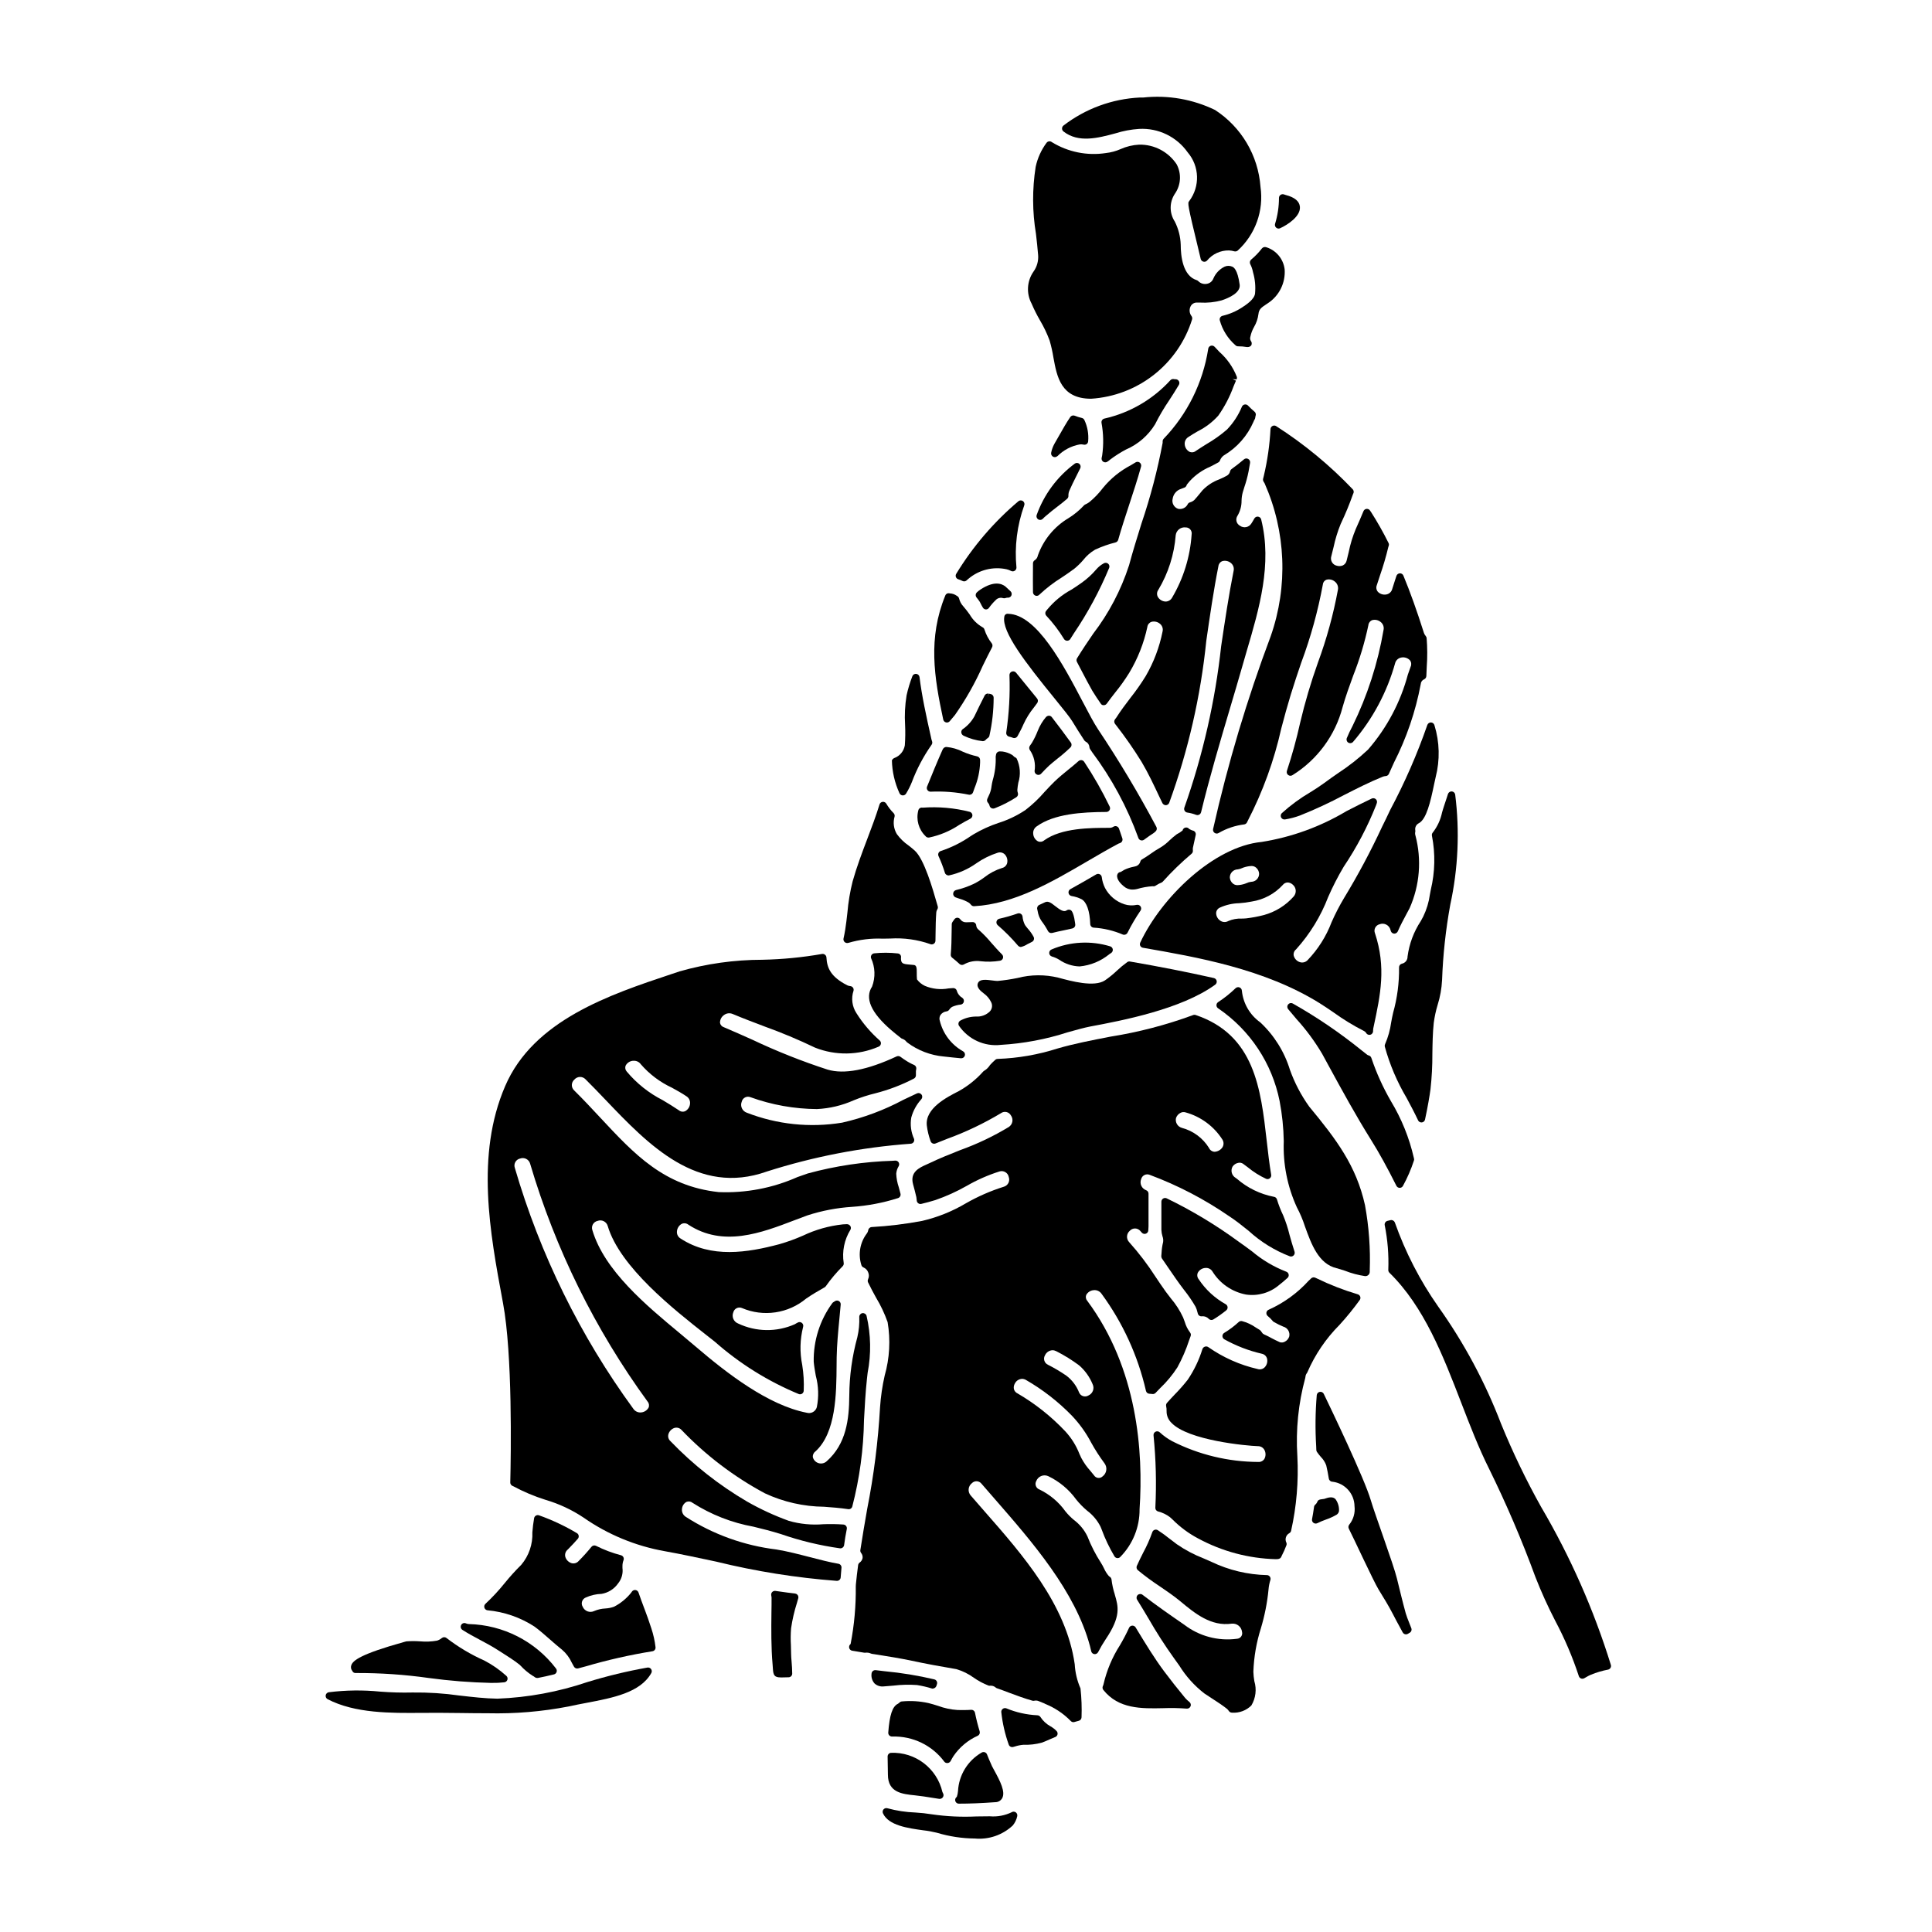 <?xml version="1.0" encoding="UTF-8"?>
<!-- Uploaded to: ICON Repo, www.iconrepo.com, Generator: ICON Repo Mixer Tools -->
<svg fill="#000000" width="800px" height="800px" version="1.1" viewBox="144 144 512 512" xmlns="http://www.w3.org/2000/svg">
 <g>
  <path d="m395.5 375.99c2.617-0.57 5.094-1.668 7.273-3.227 1.727-1.199 3.621-2.137 5.625-2.777 0.656-0.223 1.379-0.055 1.875 0.43 0.586 0.613 0.824 1.48 0.633 2.309-0.176 0.664-0.711 1.172-1.383 1.312-1.684 0.535-3.258 1.367-4.644 2.457-0.883 0.66-1.82 1.238-2.805 1.727-1.512 0.719-3.098 1.273-4.727 1.656-0.418 0.113-0.715 0.48-0.746 0.914-0.031 0.43 0.211 0.836 0.609 1.008 0.254 0.105 0.496 0.184 0.738 0.262l0.344 0.113c0.824 0.234 1.617 0.566 2.363 0.984 0.258 0.156 0.48 0.359 0.656 0.602 0.188 0.246 0.477 0.395 0.789 0.395h0.055c10.629-0.59 20.52-6.363 30.078-11.949 2.867-1.672 5.578-3.254 8.184-4.641l0.395-0.141c0.504-0.176 0.781-0.715 0.625-1.227-0.18-0.578-0.395-1.152-0.586-1.727l-0.309-0.879c-0.098-0.281-0.32-0.504-0.602-0.605-0.281-0.105-0.598-0.07-0.852 0.094-0.309 0.199-0.668 0.305-1.035 0.305-5.066 0-12.727 0-17.34 3.32h0.004c-0.453 0.391-1.086 0.492-1.633 0.266-0.73-0.398-1.211-1.141-1.27-1.969-0.098-0.797 0.266-1.578 0.938-2.016 4.594-3.305 11.902-3.781 18.449-3.809 0.336-0.004 0.645-0.18 0.824-0.461 0.184-0.285 0.207-0.641 0.059-0.945-1.98-4.113-4.246-8.086-6.769-11.891-0.156-0.242-0.41-0.402-0.695-0.438-0.285-0.031-0.57 0.055-0.789 0.242-0.875 0.789-1.781 1.523-2.695 2.262-1.223 1-2.492 2.031-3.688 3.18-0.93 0.902-1.789 1.836-2.648 2.754v0.004c-1.52 1.762-3.215 3.367-5.059 4.789-2.199 1.465-4.594 2.613-7.117 3.41-2.273 0.754-4.461 1.746-6.527 2.961l-0.789 0.492c-2.445 1.703-5.129 3.043-7.957 3.981-0.281 0.074-0.512 0.27-0.633 0.531s-0.125 0.566 0 0.828c0.664 1.438 1.23 2.922 1.695 4.438 0.152 0.457 0.609 0.738 1.086 0.676z"/>
  <path d="m413.77 394.59c0.195 0.223 0.473 0.355 0.77 0.371 0.629-0.145 1.223-0.402 1.762-0.758l1.18-0.598c0.484-0.238 0.688-0.824 0.449-1.309-0.418-0.781-0.93-1.508-1.523-2.164-0.289-0.348-0.574-0.688-0.789-1.016h0.004c-0.363-0.707-0.582-1.48-0.645-2.273-0.051-0.285-0.223-0.531-0.469-0.68-0.25-0.148-0.551-0.18-0.824-0.082-1.59 0.555-3.211 1.02-4.856 1.391-0.363 0.082-0.648 0.359-0.738 0.719-0.094 0.359 0.027 0.738 0.305 0.984 1.93 1.664 3.727 3.473 5.375 5.414z"/>
  <path d="m410.48 299.46c-1.102-0.902-3.148-1.5-6.582 0.727-0.359 0.227-0.695 0.492-1.004 0.789-0.387 0.352-0.434 0.941-0.105 1.352 0.297 0.355 0.578 0.73 0.836 1.121 0.086 0.148 0.176 0.336 0.281 0.531h-0.004c0.18 0.371 0.379 0.73 0.594 1.082 0.176 0.266 0.469 0.434 0.789 0.449h0.02c0.312-0.008 0.605-0.164 0.785-0.422 0.527-0.742 1.125-1.43 1.785-2.059 0.488-0.539 1.246-0.742 1.941-0.52 0.184 0.059 0.379 0.059 0.566 0 0.027 0 0.438-0.102 0.465-0.113h0.289-0.004c0.398-0.004 0.758-0.242 0.91-0.609 0.148-0.367 0.066-0.793-0.215-1.074-0.41-0.398-0.848-0.812-1.348-1.254z"/>
  <path d="m404.93 328.34c-0.914 1.781-1.805 3.59-2.699 5.488-0.762 1.379-1.844 2.559-3.148 3.441-0.266 0.23-0.387 0.586-0.32 0.93 0.07 0.355 0.309 0.648 0.641 0.789 1.578 0.75 3.266 1.23 5 1.426h0.062c0.281 0 0.551-0.117 0.738-0.324 0.164-0.191 0.355-0.359 0.566-0.496 0.219-0.137 0.375-0.355 0.434-0.605 0.742-3.309 1.121-6.691 1.125-10.082 0.008-0.445-0.285-0.84-0.715-0.961-0.191-0.055-0.383-0.094-0.582-0.121l-0.223 0.961 0.16-0.973c-0.426-0.074-0.848 0.141-1.039 0.527z"/>
  <path d="m418.79 349.27c0.125 0.055 0.258 0.086 0.395 0.086 0.273 0 0.531-0.113 0.719-0.312 0.703-0.758 1.414-1.496 2.144-2.176 0.582-0.527 1.336-1.129 2.125-1.766v-0.004c1.227-0.949 2.402-1.961 3.519-3.039 0.336-0.34 0.375-0.871 0.098-1.262-1.645-2.289-3.34-4.523-5.039-6.731h0.004c-0.188-0.25-0.48-0.395-0.789-0.395-0.301 0.02-0.582 0.156-0.785 0.375-0.902 1.062-1.625 2.269-2.141 3.566-0.434 1.125-0.961 2.215-1.574 3.254-0.109 0.172-0.277 0.395-0.523 0.75v0.004c-0.258 0.348-0.258 0.828 0 1.18 1.102 1.613 1.539 3.582 1.23 5.512-0.02 0.418 0.227 0.801 0.617 0.957z"/>
  <path d="m413.42 345c-0.098-0.125-0.223-0.223-0.367-0.285-0.215-0.102-0.406-0.246-0.555-0.426-0.074-0.09-0.16-0.164-0.262-0.223-0.781-0.473-1.648-0.781-2.555-0.906-0.199-0.023-0.398-0.031-0.602-0.027-0.496-0.062-0.961 0.25-1.094 0.734 0 0.031-0.051 0.273-0.055 0.301-0.039 0.105-0.059 0.223-0.059 0.336 0.078 2.117-0.188 4.234-0.789 6.266-0.137 0.527-0.242 1.062-0.316 1.598-0.074 0.691-0.246 1.371-0.512 2.012l-0.145 0.312c-0.152 0.324-0.316 0.66-0.461 1.016-0.156 0.367-0.074 0.789 0.211 1.07 0.191 0.191 0.32 0.434 0.371 0.695 0.055 0.289 0.238 0.539 0.496 0.684 0.145 0.074 0.305 0.117 0.473 0.117 0.133 0 0.266-0.023 0.391-0.07 2.016-0.781 3.941-1.766 5.754-2.938 0.383-0.246 0.543-0.723 0.395-1.148-0.105-0.266-0.148-0.551-0.129-0.836 0.051-0.625 0.137-1.25 0.254-1.863 0.672-2.121 0.512-4.414-0.445-6.418z"/>
  <path d="m417.98 331.51c0.301-0.395 0.602-0.789 0.898-1.211 0.254-0.359 0.238-0.84-0.031-1.184-1.242-1.539-2.469-3.035-3.656-4.484l-1.926-2.363v0.004c-0.262-0.324-0.699-0.445-1.094-0.305s-0.656 0.516-0.652 0.93c0.184 5.078-0.102 10.164-0.844 15.191-0.09 0.531 0.262 1.035 0.789 1.137 0.332 0.074 0.656 0.176 0.973 0.305 0.113 0.043 0.234 0.062 0.355 0.066 0.363 0 0.695-0.199 0.867-0.516l0.16-0.301c0.496-0.918 0.984-1.824 1.41-2.824 0.723-1.594 1.648-3.09 2.75-4.445z"/>
  <path d="m387.36 358.77c-0.637 2.441 0.086 5.035 1.895 6.797 0.184 0.25 0.477 0.395 0.785 0.395 0.051 0.004 0.098 0.004 0.148 0 2.867-0.59 5.594-1.734 8.027-3.363 0.965-0.562 1.934-1.129 2.941-1.637 0.355-0.18 0.57-0.555 0.543-0.949-0.031-0.398-0.297-0.738-0.672-0.863-4.09-1.047-8.32-1.418-12.527-1.109-0.246-0.055-0.508-0.012-0.723 0.125-0.215 0.137-0.363 0.355-0.418 0.605z"/>
  <path d="m482.86 204.57c0.137 0 0.27-0.031 0.395-0.09 2.047-0.934 5.457-3.18 5.234-5.68-0.129-1.465-1.387-2.512-3.734-3.117l-0.555-0.18c-0.297-0.082-0.617-0.023-0.863 0.156-0.246 0.188-0.395 0.477-0.395 0.789-0.004 2.32-0.348 4.629-1.027 6.848-0.094 0.297-0.043 0.625 0.145 0.879 0.184 0.254 0.48 0.402 0.793 0.402z"/>
  <path d="m475.57 212.8c-0.34 0.293-0.441 0.777-0.25 1.184 0.305 0.582 0.531 1.203 0.672 1.848l0.082 0.363c0.531 1.824 0.707 3.734 0.523 5.629-0.238 1.574-2.394 2.973-3.434 3.648-1.586 1.039-3.34 1.789-5.188 2.223-0.523 0.129-0.844 0.656-0.723 1.18 0.703 2.566 2.148 4.871 4.156 6.617 0.18 0.18 0.418 0.281 0.672 0.285 0.793-0.008 1.582 0.059 2.363 0.195 0.066 0.008 0.137 0.008 0.203 0 0.383 0.012 0.746-0.164 0.969-0.477 0.188-0.387 0.129-0.852-0.152-1.18-0.184-0.344-0.215-0.742-0.094-1.109 0.188-0.906 0.52-1.777 0.98-2.578 0.605-1.035 0.996-2.184 1.148-3.371 0.141-1.297 0.719-1.723 2.133-2.656l0.305-0.199h-0.004c3.043-1.957 4.773-5.414 4.516-9.02-0.328-2.746-2.238-5.047-4.879-5.867-0.414-0.141-0.867-0.016-1.148 0.32-0.84 1.09-1.797 2.082-2.852 2.965z"/>
  <path d="m439.6 179.34c2.043-0.645 4.16-1.043 6.297-1.18 5.074-0.277 9.934 2.074 12.859 6.227 3.141 3.676 3.305 9.043 0.395 12.902-0.441 0.539-0.512 0.621 2.484 12.965l0.566 2.363c0.082 0.352 0.355 0.629 0.703 0.719 0.082 0.023 0.168 0.035 0.254 0.035 0.273 0 0.531-0.113 0.719-0.312 1.426-1.746 3.578-2.738 5.832-2.691 0.473 0.027 0.945 0.105 1.402 0.238 0.309 0.074 0.633 0.004 0.879-0.191 4.695-4.277 6.965-10.602 6.055-16.887-0.602-8.305-5.059-15.852-12.047-20.383-5.906-2.859-12.496-4.004-19.02-3.301h-0.918c-7.344 0.359-14.402 2.953-20.23 7.43-0.242 0.191-0.379 0.484-0.375 0.789-0.004 0.309 0.145 0.602 0.395 0.789 3.981 3.098 9.176 1.719 13.75 0.488z"/>
  <path d="m410.15 307.47c-0.734 3.938 5.617 12.16 13.383 21.695 2.152 2.652 4.016 4.945 4.641 6 1 1.676 2.082 3.344 3.188 5.051v-0.004c0.086 0.133 0.203 0.242 0.344 0.32 0.559 0.266 0.938 0.805 1 1.418 0 0.195 0.055 0.391 0.164 0.551l0.59 0.883c5.16 6.906 9.273 14.535 12.203 22.641 0.09 0.305 0.324 0.551 0.625 0.652 0.105 0.031 0.211 0.051 0.32 0.051 0.207 0 0.406-0.066 0.574-0.188l0.453-0.328c0.605-0.441 1.203-0.883 1.754-1.215 0.305-0.188 0.586-0.406 0.84-0.656 0.344-0.301 0.438-0.801 0.223-1.207-4.719-8.879-9.883-17.52-15.473-25.883-1.066-1.598-2.434-4.195-4.012-7.207-5.144-9.805-12.203-23.223-19.801-23.379-0.242-0.043-0.492 0.02-0.688 0.172-0.195 0.156-0.312 0.383-0.328 0.633z"/>
  <path d="m481.22 256.89c-0.309 0.16-0.508 0.473-0.523 0.82-0.215 4.176-0.809 8.324-1.77 12.395-0.078 0.277-0.137 0.527-0.195 0.789-0.059 0.262-0.008 0.539 0.141 0.762 0.09 0.133 0.176 0.289 0.254 0.422h0.004c5.668 12.801 6.25 27.281 1.629 40.496-6.266 16.672-11.371 33.754-15.277 51.129-0.086 0.391 0.07 0.793 0.398 1.02 0.324 0.227 0.754 0.238 1.09 0.023 2.078-1.207 4.383-1.977 6.766-2.269 0.289-0.047 0.543-0.219 0.695-0.473 0.051-0.094 0.102-0.195 0.215-0.438 4.012-7.766 7.008-16.016 8.91-24.547 0.789-2.996 1.605-5.981 2.496-8.898 0.867-2.848 1.84-5.707 2.812-8.582h0.004c2.488-6.688 4.394-13.578 5.691-20.598 0.035-0.57 0.387-1.07 0.91-1.293 0.793-0.234 1.652-0.051 2.281 0.48 0.648 0.508 0.965 1.332 0.816 2.144-1.219 6.598-3 13.082-5.324 19.379-1.855 5.199-3.422 10.496-4.688 15.867-0.953 4.316-2.129 8.578-3.516 12.777-0.133 0.398 0.004 0.836 0.336 1.09 0.336 0.258 0.797 0.273 1.145 0.039 6.57-4.082 11.324-10.527 13.277-18.012 0.789-2.828 1.836-5.664 2.828-8.402 1.707-4.324 3.047-8.785 4.008-13.332 0.055-0.602 0.445-1.117 1.008-1.332 0.805-0.223 1.664-0.023 2.289 0.523 0.617 0.504 0.895 1.312 0.719 2.086-1.508 8.844-4.281 17.422-8.23 25.477-0.551 1.023-1.051 2.074-1.492 3.148-0.188 0.434-0.039 0.941 0.355 1.203 0.395 0.266 0.918 0.211 1.25-0.125 5.238-6.086 9.066-13.254 11.215-20.992 0.227-0.742 0.859-1.293 1.625-1.418 0.824-0.156 1.676 0.113 2.258 0.715 0.387 0.477 0.469 1.129 0.215 1.684l-0.738 2.102h-0.004c-1.957 7.352-5.566 14.156-10.555 19.898-2.453 2.305-5.106 4.391-7.922 6.231-1.234 0.855-2.488 1.723-3.746 2.664-1.031 0.762-2.293 1.574-3.629 2.41l-0.004-0.004c-2.699 1.586-5.227 3.441-7.547 5.539-0.309 0.305-0.383 0.773-0.184 1.156 0.199 0.383 0.625 0.59 1.047 0.512 1.344-0.219 2.66-0.566 3.938-1.039 3.996-1.598 7.902-3.41 11.703-5.434 3.301-1.68 6.719-3.422 10.234-4.844h-0.004c0.262-0.102 0.535-0.16 0.812-0.176 0.359-0.027 0.676-0.25 0.824-0.582l1.309-2.902h-0.004c3.367-6.586 5.769-13.625 7.137-20.898 0.031-0.547 0.371-1.031 0.875-1.246 0.355-0.148 0.594-0.492 0.609-0.879 0.027-0.816 0.066-1.629 0.105-2.441 0.188-2.535 0.176-5.086-0.031-7.621-0.023-0.203-0.109-0.398-0.25-0.555-0.199-0.23-0.355-0.496-0.457-0.785-1.922-6.043-3.652-10.871-5.449-15.203v-0.004c-0.152-0.383-0.535-0.629-0.949-0.609-0.41 0.02-0.766 0.293-0.898 0.684l-0.336 1.023c-0.277 0.832-0.551 1.66-0.789 2.469l0.004-0.004c-0.191 0.719-0.77 1.266-1.5 1.418-0.824 0.176-1.684-0.078-2.281-0.676-0.43-0.488-0.543-1.18-0.297-1.781 0.277-0.859 0.559-1.723 0.848-2.59 0.863-2.473 1.598-4.988 2.207-7.535 0.086-0.191 0.141-0.395 0.16-0.605 0-0.152-0.035-0.301-0.105-0.438-1.414-2.848-2.981-5.617-4.695-8.297-0.043-0.074-0.098-0.145-0.16-0.207-0.168-0.348-0.527-0.559-0.914-0.543-0.383 0.012-0.727 0.246-0.871 0.602-0.664 1.598-1.336 3.172-2.055 4.75-0.82 1.969-1.445 4.012-1.863 6.098-0.176 0.754-0.355 1.516-0.551 2.254v0.004c-0.121 0.551-0.484 1.02-0.988 1.27-0.496 0.215-1.055 0.25-1.574 0.098-0.543-0.105-1.02-0.438-1.305-0.91-0.289-0.477-0.359-1.047-0.203-1.582 0.215-0.789 0.395-1.609 0.605-2.422v0.004c0.438-2.082 1.059-4.121 1.863-6.094l0.117-0.262v0.004c1.18-2.492 2.231-5.039 3.148-7.637 0.07-0.148 0.133-0.301 0.184-0.453 0.082-0.324-0.004-0.664-0.23-0.91-6.07-6.375-12.883-11.992-20.293-16.738-0.293-0.188-0.664-0.203-0.973-0.039z"/>
  <path d="m409.23 420.9c6.023-0.352 11.977-1.473 17.715-3.332 2.363-0.664 4.426-1.234 5.981-1.531 8.422-1.574 24.102-4.551 33.117-11.086l-0.004-0.004c0.316-0.223 0.473-0.613 0.395-0.992-0.078-0.379-0.371-0.676-0.746-0.762-6.91-1.555-14.391-3.031-22.23-4.379v-0.004c-0.254-0.047-0.516 0.012-0.727 0.16-0.953 0.688-1.859 1.438-2.715 2.246-0.996 0.949-2.062 1.816-3.195 2.598-2.848 1.863-8.891 0.215-12.316-0.715-3.57-0.875-7.301-0.848-10.859 0.078-1.746 0.359-3.512 0.621-5.285 0.785-0.41-0.012-0.816-0.051-1.223-0.113-1.887-0.242-3.508-0.445-3.988 0.711s0.867 2.164 1.574 2.715l0.004 0.004c0.809 0.578 1.461 1.348 1.898 2.238 0.469 0.832 0.328 1.875-0.34 2.555-0.969 0.93-2.285 1.41-3.625 1.32-1.465 0.008-2.906 0.383-4.188 1.09-0.461 0.273-0.613 0.867-0.348 1.332 2.469 3.629 6.746 5.586 11.105 5.086z"/>
  <path d="m424.23 264.89c1.609-1.621 3.676-2.711 5.926-3.117 0.332-0.043 0.672-0.023 1 0.055 0.281 0.074 0.586 0.02 0.824-0.148 0.23-0.172 0.375-0.438 0.391-0.727 0.172-1.934-0.172-3.879-0.996-5.637-0.125-0.277-0.375-0.48-0.672-0.551-0.645-0.148-1.281-0.352-1.898-0.598-0.426-0.168-0.918-0.02-1.18 0.359-1.059 1.555-1.969 3.188-2.867 4.766-0.441 0.789-0.891 1.574-1.355 2.363h0.004c-0.391 0.715-0.668 1.484-0.832 2.281-0.098 0.422 0.09 0.859 0.465 1.078s0.848 0.164 1.164-0.133z"/>
  <path d="m510.25 363.14c-3.004 6.461-6.359 12.754-10.059 18.844-1.234 2.066-2.34 4.207-3.309 6.41-1.426 3.762-3.602 7.199-6.394 10.098-0.527 0.527-1.305 0.715-2.012 0.484-0.797-0.254-1.406-0.895-1.625-1.703-0.129-0.633 0.109-1.281 0.621-1.68 3.664-4.062 6.547-8.762 8.504-13.871 1.211-2.766 2.59-5.457 4.133-8.051 3.434-5.109 6.305-10.57 8.574-16.293l0.082-0.238c0.043-0.113 0.086-0.227 0.121-0.355 0.109-0.371-0.012-0.77-0.305-1.02-0.297-0.246-0.707-0.305-1.055-0.141-2.254 1.059-4.488 2.203-6.723 3.352-6.894 4.117-14.508 6.883-22.438 8.145-12.754 1.23-26.633 14.801-32.18 26.664-0.133 0.273-0.133 0.598 0 0.871 0.145 0.273 0.402 0.461 0.703 0.512 14.336 2.488 32.172 5.582 46.801 14.668 1.262 0.789 2.539 1.66 3.824 2.539v0.004c2.512 1.805 5.156 3.418 7.914 4.824 0.242 0.105 0.449 0.281 0.594 0.504 0.164 0.332 0.504 0.543 0.879 0.543 0.09 0 0.184-0.012 0.27-0.039 0.457-0.129 0.754-0.566 0.707-1.035 0.008-0.398 0.066-0.797 0.172-1.18 1.789-8.383 3.336-15.629 0.324-24.711h-0.004c-0.18-0.473-0.148-0.996 0.082-1.445 0.234-0.449 0.648-0.773 1.137-0.898 0.582-0.23 1.238-0.199 1.793 0.09 0.559 0.285 0.965 0.797 1.117 1.406 0.027 0.105 0.055 0.211 0.09 0.32h0.004c0.129 0.383 0.484 0.648 0.891 0.668 0.402 0 0.77-0.23 0.945-0.594 0.703-1.641 1.574-3.234 2.398-4.777l0.734-1.375c2.695-6.059 3.238-12.855 1.547-19.266-0.102-0.32-0.117-0.66-0.043-0.988 0.027-0.129 0.027-0.266 0-0.395-0.137-0.777 0.266-1.551 0.98-1.891 1.969-1.082 3.027-5.512 4.027-10.375 0.156-0.758 0.289-1.391 0.395-1.801 1.168-4.535 1.055-9.305-0.324-13.777-0.113-0.426-0.492-0.723-0.93-0.734-0.434 0.004-0.816 0.277-0.961 0.688-2.691 7.75-5.981 15.277-9.84 22.516-0.695 1.523-1.441 3.008-2.164 4.484zm-26.301 15.379c0.312-0.402 0.789-0.645 1.301-0.656 0.488 0.023 0.953 0.219 1.316 0.551 0.465 0.375 0.758 0.918 0.812 1.512 0.051 0.598-0.137 1.188-0.527 1.637-2.117 2.406-4.902 4.133-8 4.957-1.516 0.391-3.055 0.676-4.613 0.859-0.395 0.039-0.789 0.047-1.18 0.055-1.215-0.051-2.426 0.168-3.543 0.648-0.652 0.371-1.461 0.348-2.09-0.066-0.707-0.449-1.133-1.23-1.137-2.07 0.039-0.633 0.434-1.188 1.02-1.43 1.594-0.723 3.32-1.117 5.07-1.156 1.121-0.074 2.242-0.223 3.344-0.445 3.164-0.488 6.066-2.035 8.227-4.394zm-8.375-0.832c-0.445 0.051-0.883 0.176-1.285 0.375l-0.375 0.141h0.004c-0.637 0.219-1.301 0.344-1.969 0.371-0.492 0.016-0.969-0.172-1.32-0.516-0.438-0.406-0.695-0.973-0.715-1.574 0.035-1.16 0.984-2.086 2.144-2.098 0.41-0.059 0.809-0.18 1.18-0.363l0.395-0.152c0.652-0.215 1.328-0.34 2.012-0.371 0.492-0.02 0.973 0.168 1.32 0.516 0.441 0.406 0.699 0.977 0.715 1.574-0.02 1.156-0.953 2.086-2.106 2.098z"/>
  <path d="m380.16 416.97c0.789 0.699 1.66 1.375 2.637 2.144v0.004c0.098 0.078 0.211 0.133 0.332 0.168 0.434 0.148 0.812 0.422 1.09 0.785 0.059 0.078 0.133 0.148 0.211 0.203 2.824 2.113 6.184 3.398 9.695 3.711l0.699 0.074c0.891 0.102 2.426 0.273 3.828 0.395h0.098c0.449 0 0.84-0.305 0.953-0.742 0.109-0.434-0.086-0.887-0.48-1.105-3.078-1.715-5.305-4.629-6.152-8.047-0.188-0.523-0.129-1.102 0.164-1.574 0.379-0.539 0.977-0.891 1.633-0.965 0.281-0.043 0.531-0.203 0.688-0.445 0.188-0.293 0.434-0.543 0.723-0.73 0.75-0.336 1.547-0.547 2.363-0.629 0.391-0.07 0.699-0.367 0.785-0.754 0.086-0.387-0.066-0.785-0.391-1.016-0.703-0.41-1.227-1.066-1.465-1.848-0.102-0.469-0.539-0.789-1.02-0.746l-1.16 0.082c-2.121 0.395-4.312 0.16-6.297-0.676-0.828-0.391-1.543-0.98-2.086-1.719-0.047-0.57-0.066-1.148-0.055-1.723 0-1.219 0-2.102-0.902-2.102-0.305-0.039-0.617-0.062-0.926-0.086-1.969-0.152-2.363-0.32-2.363-1.777l0.004-0.004c0.066-0.27 0.016-0.555-0.145-0.785-0.164-0.227-0.422-0.371-0.699-0.395-2.078-0.23-4.172-0.242-6.246-0.027-0.293 0.031-0.555 0.191-0.715 0.434-0.164 0.242-0.207 0.547-0.125 0.828 1.102 2.379 1.203 5.102 0.273 7.555-1.992 3.035-0.281 6.922 5.051 11.512z"/>
  <path d="m419.16 281.66c0.148 0.078 0.312 0.125 0.484 0.125 0.273 0 0.535-0.117 0.723-0.32 0.281-0.289 0.578-0.562 0.895-0.816l0.027-0.023c0.965-0.855 1.945-1.605 2.902-2.344 0.957-0.734 1.785-1.375 2.621-2.106 0.234-0.207 0.355-0.512 0.328-0.824-0.012-0.492 0.09-0.984 0.301-1.43 0.484-1.125 1.066-2.281 1.66-3.473 0.395-0.789 0.789-1.574 1.18-2.363 0.188-0.395 0.09-0.863-0.234-1.152s-0.805-0.332-1.172-0.102c-4.68 3.449-8.219 8.219-10.164 13.695-0.125 0.438 0.059 0.898 0.449 1.133z"/>
  <path d="m483.11 435.79c0.672 3.504 1.039 7.059 1.102 10.625-0.23 6.035 0.957 12.035 3.465 17.523 0.863 1.621 1.578 3.316 2.141 5.062 1.684 4.664 3.59 9.953 8.383 11.082 0.414 0.094 1.266 0.371 2.25 0.688l0.004 0.004c1.711 0.672 3.496 1.145 5.312 1.41 0.281 0.012 0.562-0.07 0.789-0.238 0.266-0.207 0.43-0.523 0.441-0.859v-0.359c0.207-5.809-0.211-11.625-1.258-17.344-2.316-10.461-7.594-17.434-14.797-26.141l0.004 0.004c-2.141-2.988-3.856-6.262-5.094-9.719-1.477-4.816-4.191-9.16-7.871-12.594-2.746-1.957-4.519-4.996-4.867-8.348-0.004-0.391-0.238-0.746-0.602-0.902-0.363-0.152-0.781-0.074-1.066 0.195-1.426 1.375-2.973 2.613-4.629 3.695-0.285 0.184-0.453 0.5-0.445 0.84 0.004 0.336 0.184 0.648 0.473 0.82 8.426 5.742 14.27 14.555 16.266 24.555z"/>
  <path d="m514.06 458.25c0.164 0.324 0.488 0.535 0.852 0.543h0.02c0.355 0.004 0.68-0.188 0.855-0.496 1.18-2.148 2.156-4.402 2.918-6.734 0.039-0.102 0.055-0.211 0.059-0.32-0.012-0.133-0.039-0.266-0.082-0.395-1.211-5.312-3.269-10.395-6.09-15.055-2.098-3.625-3.828-7.449-5.164-11.414-0.105-0.348-0.395-0.613-0.75-0.688-0.125-0.035-0.242-0.09-0.348-0.164l-1.395-1.094c-5.758-4.668-11.895-8.848-18.344-12.496-0.414-0.223-0.926-0.117-1.223 0.246-0.297 0.363-0.297 0.887 0.004 1.25 0.723 0.871 1.449 1.738 2.184 2.598 2.574 2.832 4.856 5.918 6.809 9.211l1.664 3.055c3.566 6.539 7.254 13.305 11.316 19.793 2.125 3.387 4.258 7.262 6.715 12.16z"/>
  <path d="m523.48 365.49c0.926 4.734 0.824 9.617-0.305 14.312l-0.234 1.234c-0.277 2.027-0.871 3.996-1.758 5.84l-0.66 1.215v0.004c-1.863 2.824-3.062 6.035-3.508 9.395 0.031 0.922-0.613 1.734-1.523 1.906-0.449 0.121-0.754 0.539-0.727 1.004 0.051 4.059-0.48 8.102-1.574 12.008-0.191 0.789-0.352 1.664-0.516 2.539-0.27 1.977-0.809 3.91-1.605 5.742-0.105 0.203-0.133 0.438-0.086 0.664 1.312 4.781 3.262 9.367 5.793 13.629 1.031 1.926 2.094 3.918 3.023 5.902v0.004c0.16 0.348 0.508 0.57 0.891 0.57h0.105c0.43-0.047 0.773-0.367 0.855-0.789 0.723-3.336 1.215-6.297 1.438-7.965 0.352-3.148 0.52-6.312 0.504-9.48 0.039-2.684 0.082-5.457 0.367-8.16 0.215-1.609 0.555-3.195 1.023-4.746 0.672-2.137 1.066-4.352 1.18-6.586 0.242-6.695 0.965-13.363 2.168-19.953 2.094-9.598 2.535-19.488 1.305-29.234-0.082-0.445-0.453-0.781-0.902-0.812-0.449-0.023-0.859 0.254-1.004 0.676l-0.285 0.883c-0.219 0.684-0.438 1.359-0.68 2.062-0.242 0.703-0.418 1.316-0.609 1.969-0.398 1.93-1.238 3.742-2.449 5.297-0.211 0.238-0.297 0.562-0.227 0.871z"/>
  <path d="m417.38 224.45c0.648 1.52 1.387 2.996 2.215 4.426 1.016 1.711 1.879 3.516 2.57 5.383 0.426 1.477 0.762 2.981 1.004 4.5 0.934 5.117 1.996 10.91 9.984 10.91h0.004c6.066-0.387 11.875-2.602 16.652-6.359 4.781-3.758 8.309-8.879 10.113-14.684 0.086-0.309 0.02-0.645-0.184-0.895-0.531-0.719-0.629-1.676-0.246-2.488 0.312-0.684 1.012-1.102 1.762-1.055h0.762c1.934 0.117 3.875-0.086 5.746-0.59 1.902-0.633 5.047-2.016 4.766-4.156-0.574-4.164-1.648-4.633-1.996-4.785-0.648-0.277-1.383-0.27-2.023 0.023-1.332 0.66-2.383 1.777-2.961 3.148-0.289 0.742-0.953 1.273-1.742 1.391-0.801 0.152-1.629-0.102-2.207-0.676-0.121-0.141-0.277-0.242-0.453-0.297-3.691-1.141-4.242-6.371-4.242-9.387-0.07-2.141-0.605-4.238-1.574-6.148-1.473-2.25-1.453-5.16 0.047-7.394 1.598-2.305 1.766-5.312 0.441-7.789-2.203-3.312-5.941-5.273-9.922-5.195-1.703 0.086-3.379 0.484-4.938 1.184-1.242 0.547-2.559 0.898-3.91 1.047-4.957 0.758-10.023-0.27-14.297-2.898-0.211-0.172-0.484-0.246-0.754-0.207-0.266 0.035-0.508 0.184-0.664 0.402-1.398 1.891-2.379 4.055-2.871 6.356-0.922 5.891-0.898 11.891 0.082 17.773 0.211 1.863 0.426 3.723 0.57 5.59 0.129 1.57-0.309 3.133-1.23 4.406-1.742 2.504-1.938 5.773-0.504 8.465z"/>
  <path d="m422.85 391.24c1.012-0.273 2.031-0.48 3.047-0.688 0.789-0.16 1.555-0.324 2.316-0.508v-0.004c0.418-0.102 0.723-0.461 0.754-0.891 0-0.031-0.309-3.484-1.234-3.969h-0.004c-0.344-0.176-0.754-0.145-1.066 0.086-0.734 0.555-1.84-0.211-3.102-1.203-0.93-0.734-1.734-1.363-2.594-0.969-0.504 0.238-1.012 0.477-1.539 0.715-0.434 0.195-0.664 0.672-0.551 1.129l0.121 0.543v0.004c0.141 0.945 0.5 1.848 1.043 2.633 0.637 0.824 1.199 1.707 1.688 2.629 0.211 0.406 0.68 0.609 1.125 0.488z"/>
  <path d="m450.38 378.63 0.086-0.051c0.422-0.273 0.871-0.504 1.34-0.688 0.133-0.059 0.254-0.145 0.352-0.254 2.367-2.633 4.914-5.102 7.621-7.387 0.246-0.203 0.375-0.516 0.348-0.836-0.027-0.234-0.027-0.473 0-0.707 0.238-1.145 0.48-2.266 0.746-3.414 0.121-0.531-0.211-1.059-0.742-1.18-0.164-0.035-0.324-0.094-0.477-0.172-0.16-0.09-0.324-0.172-0.492-0.242-0.23-0.316-0.629-0.469-1.016-0.383-0.383 0.086-0.68 0.391-0.754 0.777-0.473 0.387-0.988 0.723-1.535 0.992-0.676 0.504-1.32 1.047-1.93 1.629-0.727 0.73-1.539 1.371-2.422 1.902-0.906 0.512-1.785 1.074-2.629 1.684-0.723 0.5-1.449 1.004-2.215 1.438-0.227 0.129-0.395 0.344-0.465 0.598-0.176 0.641-0.699 1.129-1.352 1.266l-0.395 0.09h0.004c-0.84 0.164-1.656 0.426-2.43 0.785-0.078 0.043-0.219 0.129-0.395 0.23-0.172 0.102-0.426 0.273-0.613 0.371-0.457 0.012-0.848 0.34-0.941 0.789-0.262 1.227 1.145 2.527 1.73 3.004h0.004c0.648 0.578 1.492 0.891 2.359 0.875 0.398-0.004 0.797-0.055 1.18-0.152 1.344-0.395 2.723-0.645 4.117-0.738 0.324 0.078 0.664-0.008 0.914-0.227z"/>
  <path d="m417.75 293.3c-0.027 3.305-0.027 6.215 0 7.644 0.008 0.395 0.254 0.746 0.621 0.895 0.117 0.047 0.238 0.07 0.363 0.07 0.266-0.004 0.52-0.113 0.703-0.309 1.805-1.699 3.773-3.215 5.879-4.523 1.18-0.789 2.32-1.555 3.387-2.363l-0.004 0.004c0.855-0.695 1.645-1.465 2.363-2.301 0.863-1.109 1.934-2.043 3.148-2.754 1.746-0.809 3.566-1.453 5.434-1.922 0.332-0.09 0.594-0.348 0.688-0.68 0.883-3.148 1.93-6.297 2.941-9.391 1.078-3.273 2.191-6.66 3.125-10.031l-0.004-0.004c0.109-0.391-0.035-0.805-0.359-1.051-0.324-0.242-0.766-0.262-1.105-0.047l-1.219 0.738-0.004 0.004c-2.844 1.48-5.359 3.519-7.391 6-1.055 1.395-2.266 2.66-3.613 3.773-0.336 0.254-0.703 0.465-1.09 0.633-0.125 0.055-0.238 0.133-0.332 0.234-1.207 1.305-2.582 2.441-4.094 3.379-3.793 2.254-6.676 5.769-8.152 9.93-0.082 0.496-0.367 0.934-0.785 1.211-0.309 0.176-0.5 0.504-0.5 0.859z"/>
  <path d="m437.66 293.38c-0.32-0.27-0.773-0.309-1.137-0.098-0.758 0.41-1.438 0.957-2 1.613-1.148 1.348-2.461 2.547-3.906 3.566-0.789 0.582-1.719 1.18-2.703 1.812-2.449 1.324-4.613 3.109-6.383 5.258-0.047 0.07-0.102 0.133-0.297 0.363l0.004-0.004c-0.312 0.387-0.285 0.945 0.062 1.301 1.766 1.887 3.332 3.949 4.676 6.156 0.18 0.285 0.492 0.457 0.832 0.457s0.652-0.172 0.832-0.457l0.914-1.449c3.707-5.473 6.856-11.309 9.391-17.418 0.148-0.391 0.035-0.832-0.285-1.102z"/>
  <path d="m441.93 391.73c0.375-0.004 0.715-0.215 0.879-0.551 1.012-2.031 2.164-3.992 3.445-5.863 0.223-0.324 0.227-0.754 0.016-1.086-0.215-0.332-0.605-0.504-0.996-0.438-1.09 0.246-2.227 0.191-3.293-0.148-2.215-0.719-4.059-2.269-5.144-4.328-0.441-0.895-0.73-1.855-0.852-2.844-0.031-0.332-0.23-0.629-0.527-0.777-0.301-0.152-0.656-0.145-0.945 0.027-2.246 1.312-4.547 2.644-6.844 3.906v-0.004c-0.363 0.199-0.562 0.609-0.496 1.02 0.066 0.41 0.383 0.734 0.793 0.812 0.914 0.145 1.805 0.426 2.637 0.836 1.367 0.727 2.207 3.148 2.32 6.594 0.02 0.508 0.418 0.922 0.926 0.953 2.652 0.164 5.258 0.781 7.699 1.824 0.121 0.051 0.25 0.07 0.383 0.066z"/>
  <path d="m455.55 244.5c-0.129 0-0.133-0.043-0.25 0l-0.301-0.051c-0.301-0.031-0.598 0.074-0.812 0.285-4.641 5.102-10.734 8.656-17.457 10.18-0.27 0.043-0.504 0.195-0.66 0.418-0.152 0.223-0.207 0.496-0.152 0.762 0.516 2.828 0.574 5.719 0.172 8.566-0.012 0.133-0.039 0.262-0.078 0.391l-0.066 0.301c-0.078 0.391 0.086 0.789 0.418 1.008 0.328 0.219 0.762 0.219 1.09 0 0.277-0.18 0.539-0.379 0.789-0.594 1.301-0.984 2.684-1.859 4.125-2.625 3.207-1.375 5.91-3.715 7.734-6.691 1.109-2.215 2.371-4.352 3.766-6.398 0.867-1.336 1.738-2.688 2.547-4.062 0.176-0.305 0.176-0.68 0-0.984-0.176-0.312-0.504-0.508-0.863-0.504z"/>
  <path d="m471.7 244.55c0.109-0.215 0.137-0.461 0.074-0.691-1-2.551-2.594-4.824-4.648-6.633-0.426-0.445-0.844-0.887-1.23-1.316h-0.004c-0.262-0.289-0.676-0.398-1.047-0.273-0.371 0.129-0.629 0.461-0.66 0.852-1.406 8.957-5.527 17.262-11.809 23.797-0.164 0.184-0.258 0.418-0.262 0.664 0.012 0.133 0.012 0.266 0 0.395-1.359 7.242-3.231 14.379-5.602 21.359-1.145 3.68-2.332 7.477-3.324 11.184l-0.004-0.004c-2.117 6.519-5.328 12.633-9.496 18.078-1.422 2.086-2.887 4.246-4.254 6.477-0.188 0.297-0.199 0.668-0.031 0.977l1.246 2.383c0.988 1.887 1.922 3.672 2.824 5.258 0.707 1.18 1.469 2.281 2.231 3.398l0.004-0.004c0.156 0.293 0.477 0.465 0.809 0.43 0.312-0.004 0.605-0.16 0.789-0.414 0.703-0.984 1.449-1.938 2.195-2.894 1.363-1.668 2.617-3.422 3.75-5.254 2.266-3.766 3.891-7.879 4.809-12.176 0.074-0.621 0.496-1.141 1.086-1.348 0.809-0.215 1.676-0.008 2.301 0.551 0.582 0.5 0.832 1.285 0.641 2.027-0.828 4.148-2.332 8.133-4.457 11.789-1.246 2.023-2.613 3.969-4.09 5.828-1.254 1.648-2.555 3.352-3.723 5.207-0.09 0.141-0.191 0.273-0.305 0.395-0.289 0.352-0.305 0.855-0.031 1.219l0.309 0.395c2.422 3.109 4.672 6.348 6.742 9.699 1.781 3 3.269 6.191 4.723 9.277l0.789 1.637h-0.004c0.18 0.34 0.531 0.559 0.914 0.566 0.387-0.012 0.734-0.25 0.887-0.605 5.043-13.863 8.348-28.297 9.84-42.969 0.953-6.578 1.934-13.383 3.207-19.766 0.07-0.613 0.48-1.137 1.059-1.348 0.809-0.219 1.668-0.016 2.297 0.539 0.594 0.504 0.852 1.301 0.672 2.059-1.301 6.492-2.309 13.312-3.293 19.91v-0.004c-1.59 14.594-4.859 28.953-9.746 42.789-0.113 0.285-0.09 0.602 0.062 0.867 0.156 0.262 0.422 0.438 0.723 0.477 0.801 0.117 1.582 0.324 2.336 0.617 0.105 0.039 0.223 0.059 0.336 0.059 0.453 0 0.848-0.312 0.957-0.75 2.254-9.305 5.047-18.715 7.746-27.82 1.066-3.59 2.129-7.168 3.148-10.738 0.395-1.355 0.789-2.719 1.18-4.086 3.352-11.363 6.816-23.117 3.856-34.965l0.004 0.004c-0.098-0.395-0.426-0.691-0.828-0.742-0.402-0.055-0.793 0.145-0.988 0.5-0.262 0.469-0.52 0.91-0.789 1.32-0.305 0.496-0.805 0.844-1.375 0.957-0.57 0.113-1.164-0.016-1.637-0.359-0.461-0.246-0.797-0.676-0.922-1.184-0.125-0.508-0.031-1.047 0.266-1.477 0.715-1.203 1.086-2.582 1.07-3.981 0.016-0.758 0.121-1.508 0.324-2.238l0.395-1.285-0.004-0.004c0.484-1.395 0.867-2.82 1.152-4.269l0.395-2.25-0.004-0.004c0.066-0.406-0.133-0.809-0.492-1.012-0.359-0.211-0.809-0.168-1.125 0.105-1.074 0.91-2.18 1.777-3.293 2.578-0.203 0.148-0.344 0.367-0.395 0.617-0.113 0.516-0.457 0.953-0.938 1.18-0.59 0.336-1.234 0.621-1.887 0.91h0.004c-1.691 0.617-3.223 1.609-4.473 2.906l-0.746 0.902c-0.473 0.578-0.941 1.152-1.445 1.691-0.34 0.297-0.742 0.512-1.184 0.625-0.273 0.09-0.492 0.301-0.602 0.57-0.492 0.887-1.508 1.344-2.5 1.129-1.117-0.387-1.742-1.57-1.434-2.711 0.168-1.043 0.832-1.938 1.777-2.402l0.324-0.125c0.27-0.109 0.531-0.215 0.832-0.32h-0.004c0.066-0.02 0.133-0.047 0.195-0.078h0.047c0.094-0.051 0.18-0.113 0.258-0.184 0.16-0.16 0.27-0.359 0.316-0.578 0.07-0.086 0.141-0.172 0.207-0.266 0.219-0.27 0.434-0.535 0.656-0.789l0.004 0.004c1.5-1.598 3.316-2.859 5.336-3.715 0.707-0.363 1.43-0.727 2.148-1.137 0.207-0.117 0.363-0.305 0.441-0.531 0.203-0.535 0.559-0.996 1.023-1.328 3.492-2.062 6.242-5.18 7.852-8.902 0.082-0.23 0.188-0.449 0.32-0.66 0.07-0.121 0.117-0.254 0.137-0.395 0.016-0.191 0.055-0.379 0.113-0.562 0.133-0.387 0.008-0.812-0.305-1.074-0.602-0.504-1.176-1.039-1.715-1.609-0.223-0.234-0.547-0.344-0.867-0.289-0.324 0.051-0.598 0.262-0.738 0.559-0.934 2.262-2.281 4.328-3.981 6.094-1.684 1.453-3.504 2.742-5.43 3.856-0.941 0.586-1.887 1.18-2.801 1.797-0.48 0.395-1.141 0.48-1.707 0.223-0.723-0.402-1.195-1.141-1.25-1.969-0.074-0.773 0.297-1.52 0.961-1.93 0.789-0.539 1.625-1.027 2.484-1.523h-0.004c2.062-1.027 3.914-2.434 5.453-4.148 1.684-2.391 3.043-4.996 4.043-7.746l0.645-1.535-0.906-0.395zm-20.742 55.777c2.644-4.41 4.223-9.371 4.617-14.496 0.078-0.625 0.398-1.195 0.895-1.582 0.496-0.387 1.129-0.559 1.75-0.477 0.477-0.012 0.93 0.195 1.234 0.559 0.305 0.363 0.43 0.848 0.34 1.312-0.395 5.922-2.172 11.664-5.195 16.773-0.348 0.617-1.004 1-1.715 1-0.84-0.035-1.609-0.492-2.035-1.219-0.328-0.594-0.285-1.32 0.109-1.871z"/>
  <path d="m422.75 397.48c0.68 0.191 1.332 0.477 1.934 0.848 1.598 1.113 3.481 1.73 5.426 1.785 2.887-0.273 5.629-1.402 7.871-3.242l0.484-0.32c0.316-0.207 0.484-0.578 0.434-0.953-0.051-0.371-0.312-0.684-0.668-0.801-5.125-1.57-10.641-1.281-15.57 0.824-0.387 0.16-0.633 0.547-0.609 0.965 0.023 0.422 0.309 0.777 0.715 0.895z"/>
  <path d="m403.36 390.4c-0.371-0.266-0.609-0.68-0.652-1.137-0.012-0.258-0.129-0.5-0.32-0.668-0.195-0.172-0.449-0.254-0.707-0.23-0.547 0.023-1.094 0.051-1.645 0.051-0.617 0.02-1.203-0.277-1.547-0.785-0.18-0.262-0.473-0.418-0.789-0.426-0.312 0.008-0.605 0.164-0.785 0.422l-0.496 0.703c-0.121 0.164-0.191 0.363-0.195 0.566l-0.031 1.887c-0.023 2.133-0.051 4.141-0.234 6.172-0.027 0.336 0.121 0.66 0.395 0.863 0.672 0.52 1.301 1.066 1.922 1.637l-0.004 0.004c0.184 0.164 0.418 0.258 0.668 0.258 0.176 0 0.348-0.047 0.504-0.137 1.348-0.754 2.91-1.051 4.441-0.844 1.703 0.195 3.426 0.152 5.117-0.133 0.367-0.055 0.672-0.312 0.789-0.664 0.113-0.355 0.02-0.746-0.246-1.008-1.059-1.047-2.078-2.211-3.019-3.281v-0.004c-0.973-1.156-2.031-2.242-3.164-3.246z"/>
  <path d="m412.13 624.25c-1.812 0.883-3.832 1.258-5.84 1.086-1.18 0-2.363 0.02-3.543 0.039-3.934 0.191-7.875 0.004-11.77-0.559-1.465-0.238-2.941-0.398-4.422-0.484-2.488-0.09-4.957-0.465-7.359-1.121-0.371-0.117-0.777-0.008-1.043 0.281-0.258 0.297-0.316 0.715-0.152 1.07 1.488 3.211 6.555 3.914 10.629 4.481 1.23 0.137 2.449 0.355 3.652 0.652 3.262 0.984 6.648 1.5 10.059 1.531 3.691 0.336 7.352-0.922 10.055-3.457 0.582-0.711 0.988-1.547 1.18-2.445 0.094-0.387-0.055-0.793-0.375-1.031-0.32-0.234-0.754-0.25-1.094-0.043z"/>
  <path d="m463.44 480.02c0.766-0.074 1.504 0.301 1.891 0.965 1.977 3.18 5.191 5.383 8.863 6.082 3.133 0.461 6.309-0.441 8.73-2.481 0.789-0.602 1.535-1.258 2.273-1.918l0.004 0.004c0.262-0.234 0.379-0.594 0.305-0.938-0.07-0.344-0.324-0.625-0.656-0.734-3.281-1.273-6.328-3.082-9.023-5.352-1.125-0.84-2.293-1.707-3.566-2.59h0.004c-6.004-4.402-12.395-8.25-19.094-11.492-0.309-0.137-0.66-0.109-0.941 0.07-0.281 0.18-0.449 0.492-0.449 0.828v7.457c0.02 0.578 0.117 1.148 0.285 1.699 0.184 0.488 0.242 1.012 0.176 1.527-0.238 0.973-0.379 1.961-0.422 2.961l-0.062 0.75c-0.02 0.23 0.039 0.461 0.168 0.652l1.531 2.234c1.387 2.027 2.812 4.129 4.348 6.125h0.004c1.117 1.402 2.133 2.887 3.031 4.438 0.207 0.422 0.363 0.863 0.465 1.32l0.141 0.512h0.004c0.137 0.473 0.602 0.766 1.086 0.691 0.672-0.066 1.34 0.184 1.805 0.68 0.188 0.191 0.441 0.297 0.711 0.297 0.172 0 0.34-0.047 0.488-0.133 1.195-0.727 2.336-1.531 3.418-2.414 0.258-0.203 0.398-0.523 0.371-0.852-0.031-0.328-0.219-0.621-0.508-0.781-2.887-1.602-5.344-3.879-7.164-6.633-0.395-0.492-0.477-1.168-0.207-1.738 0.41-0.727 1.16-1.191 1.992-1.238z"/>
  <path d="m439.44 566.57c-0.422-1.293-0.715-2.629-0.875-3.981-0.039-0.301-0.207-0.566-0.461-0.734-0.09-0.062-0.176-0.117-0.219-0.152-0.539-0.621-0.977-1.316-1.309-2.062-0.25-0.531-0.535-1.043-0.848-1.535-1.41-2.188-2.598-4.512-3.543-6.938-0.816-1.707-2.031-3.191-3.543-4.328-0.848-0.695-1.621-1.477-2.309-2.332-1.773-2.473-4.137-4.461-6.875-5.781-0.434-0.156-0.773-0.496-0.934-0.93-0.164-0.43-0.129-0.91 0.098-1.312 0.234-0.598 0.703-1.074 1.297-1.32 0.594-0.246 1.262-0.238 1.852 0.02 2.949 1.406 5.5 3.531 7.418 6.18 0.871 1.09 1.848 2.09 2.918 2.984 1.492 1.117 2.703 2.566 3.543 4.231l0.309 0.75-0.004 0.004c0.91 2.477 2.051 4.863 3.402 7.129 0.164 0.258 0.438 0.422 0.738 0.449 0.297 0.027 0.59-0.086 0.789-0.305 3.32-3.371 5.16-7.922 5.117-12.652 1.027-15.277-0.539-37.254-13.848-55.211-0.383-0.418-0.5-1.02-0.297-1.555 0.391-0.723 1.117-1.203 1.934-1.277 0.812-0.109 1.617 0.238 2.098 0.902 5.656 7.699 9.676 16.477 11.809 25.793 0.105 0.441 0.504 0.754 0.961 0.754 0.156 0.004 0.312 0.016 0.469 0.039l0.324 0.035h-0.004c0.293 0.02 0.582-0.09 0.789-0.297l1.18-1.223v-0.004c1.754-1.66 3.305-3.523 4.613-5.551 1.258-2.301 2.301-4.711 3.113-7.203l0.395-1.086v-0.004c0.121-0.328 0.055-0.695-0.168-0.965-0.633-0.84-1.102-1.781-1.391-2.789-0.137-0.395-0.277-0.762-0.441-1.18-0.844-1.82-1.934-3.519-3.238-5.047-0.461-0.586-0.918-1.18-1.352-1.773-0.922-1.281-1.812-2.602-2.703-3.938-2.078-3.238-4.414-6.305-6.981-9.172-0.402-0.414-0.617-0.98-0.586-1.559 0.031-0.578 0.301-1.117 0.75-1.488 0.355-0.387 0.859-0.605 1.387-0.598 0.523 0.008 1.023 0.238 1.367 0.641l0.168 0.195c0.094 0.109 0.188 0.215 0.293 0.32 0.281 0.277 0.703 0.359 1.07 0.207 0.367-0.152 0.605-0.508 0.605-0.906 0-0.148 0-0.289 0.023-0.43 0.023-0.141 0.031-0.395 0.031-0.59v-8.66c0.004-0.414-0.258-0.785-0.648-0.922-0.566-0.211-1.027-0.645-1.27-1.195-0.246-0.555-0.258-1.184-0.031-1.746 0.121-0.469 0.441-0.863 0.875-1.082 0.434-0.215 0.938-0.234 1.387-0.047 7.461 2.777 14.547 6.473 21.102 10.996 1.742 1.133 3.402 2.465 5.156 3.871v0.004c3.18 2.906 6.875 5.191 10.902 6.731 0.352 0.109 0.734 0.012 0.992-0.254 0.258-0.262 0.348-0.648 0.23-1-0.496-1.492-0.938-3.059-1.344-4.508h0.004c-0.422-1.734-0.977-3.434-1.66-5.078-0.664-1.375-1.219-2.801-1.66-4.262-0.117-0.371-0.438-0.641-0.824-0.684-3.629-0.703-7.004-2.352-9.789-4.773l-0.336-0.238v-0.004c-1.02-0.602-1.387-1.902-0.836-2.949 0.344-0.531 0.887-0.902 1.508-1.023 0.438-0.109 0.902-0.027 1.277 0.223 0.434 0.312 0.859 0.633 1.281 0.953 1.48 1.219 3.109 2.246 4.852 3.051 0.328 0.137 0.707 0.082 0.98-0.141 0.281-0.223 0.422-0.582 0.359-0.934-0.492-2.902-0.844-5.984-1.18-8.965-1.574-13.812-3.191-28.09-18.836-33.375h-0.004c-0.223-0.074-0.469-0.066-0.688 0.023-7.086 2.613-14.414 4.527-21.871 5.711-5.008 0.969-9.738 1.887-14.051 3.148-5.133 1.637-10.461 2.566-15.844 2.754-0.238 0-0.469 0.086-0.645 0.246-0.48 0.422-0.938 0.871-1.371 1.344-0.398 0.648-0.949 1.188-1.602 1.574-0.07 0.043-0.137 0.094-0.195 0.152-1.855 2.086-4.043 3.844-6.477 5.207-3.148 1.594-8.965 4.562-8.5 9.098v-0.004c0.172 1.434 0.512 2.836 1.008 4.191 0.09 0.258 0.277 0.469 0.527 0.582 0.246 0.113 0.531 0.117 0.781 0.016 0.984-0.395 1.969-0.789 2.965-1.18v-0.004c5.008-1.816 9.828-4.113 14.395-6.856 0.414-0.297 0.934-0.398 1.43-0.289 0.5 0.113 0.926 0.434 1.172 0.879 0.355 0.477 0.5 1.082 0.395 1.668-0.109 0.586-0.457 1.102-0.957 1.422-4.082 2.469-8.398 4.519-12.887 6.133-2.66 1.055-5.414 2.144-8.094 3.434-0.281 0.137-0.57 0.27-0.863 0.395-1.852 0.824-4.383 1.969-3.516 5.195 0.309 1.129 0.613 2.262 0.871 3.414v-0.004c0.035 0.176 0.055 0.352 0.066 0.527 0 0.164 0.031 0.328 0.055 0.488 0.047 0.27 0.203 0.512 0.434 0.66 0.227 0.148 0.512 0.195 0.777 0.129 1.223-0.297 2.481-0.625 3.707-1.008 2.883-1 5.668-2.262 8.32-3.769 2.738-1.578 5.644-2.859 8.66-3.812 0.523-0.172 1.098-0.109 1.57 0.176 0.477 0.281 0.805 0.754 0.906 1.297 0.191 0.523 0.152 1.105-0.109 1.602-0.262 0.492-0.719 0.852-1.262 0.988-3.469 1.094-6.812 2.559-9.969 4.363-3.621 2.148-7.543 3.727-11.641 4.68-4.406 0.828-8.859 1.371-13.336 1.625-0.477 0.02-0.863 0.383-0.926 0.855-0.051 0.305-0.172 0.59-0.359 0.832-1.816 2.379-2.363 5.492-1.469 8.348 0.078 0.312 0.305 0.57 0.605 0.684 0.57 0.25 1.012 0.723 1.219 1.309 0.242 0.574 0.23 1.223-0.031 1.785-0.133 0.273-0.133 0.594 0 0.867 0.652 1.371 1.402 2.734 2.133 4.07h0.004c1.227 2.043 2.246 4.207 3.039 6.453 0.797 4.723 0.527 9.566-0.785 14.172-0.625 2.754-1.031 5.555-1.223 8.371-0.512 9.055-1.648 18.062-3.406 26.957-0.629 3.621-1.262 7.242-1.816 10.91-0.039 0.27 0.035 0.539 0.203 0.754 0.305 0.371 0.445 0.848 0.395 1.324-0.086 0.5-0.371 0.941-0.789 1.227-0.215 0.156-0.355 0.395-0.395 0.66-0.215 1.672-0.434 3.348-0.594 5.07 0 0.031 0 0.238-0.031 0.594 0.062 5.121-0.398 10.234-1.371 15.262-0.227 0.168-0.371 0.426-0.391 0.707-0.047 0.5 0.293 0.953 0.785 1.055l3.223 0.535c0.109 0.016 0.219 0.016 0.324 0 0.484-0.066 0.98 0.012 1.426 0.215 0.078 0.035 0.16 0.062 0.246 0.078l1.105 0.172c3.121 0.488 6.344 1 9.492 1.664 3.676 0.789 7.562 1.508 11.863 2.234l0.004 0.004c1.645 0.488 3.195 1.258 4.582 2.273 1.203 0.836 2.5 1.531 3.867 2.066 0.137 0.047 0.281 0.062 0.426 0.039 0.559-0.055 1.113 0.129 1.527 0.504 0.09 0.078 0.195 0.137 0.309 0.172 1.047 0.363 2.125 0.762 3.207 1.18 2.047 0.762 4.16 1.551 6.211 2.121v0.004c0.152 0.035 0.312 0.035 0.465 0 0.379-0.086 0.773-0.055 1.133 0.09 0.469 0.18 0.934 0.363 1.492 0.605 0.117 0.051 0.23 0.109 0.34 0.176 2.516 1.023 4.793 2.551 6.691 4.488 0.188 0.207 0.453 0.324 0.73 0.324 0.09 0 0.18-0.016 0.266-0.043l0.344-0.102c0.25-0.074 0.508-0.152 0.746-0.203 0.445-0.09 0.773-0.477 0.789-0.93 0.094-2.559 0-5.125-0.277-7.672-0.895-2.031-1.41-4.207-1.531-6.422-2.269-15.832-13.777-28.969-23.953-40.562-1.227-1.406-2.449-2.789-3.633-4.168-0.398-0.469-0.586-1.078-0.523-1.688 0.062-0.613 0.375-1.172 0.863-1.547 0.34-0.352 0.816-0.539 1.305-0.512 0.488 0.031 0.938 0.27 1.238 0.656 1.133 1.312 2.293 2.644 3.477 4 10.004 11.473 21.352 24.473 25.266 39.012 0.109 0.375 0.199 0.789 0.332 1.383l-0.004-0.004c0.09 0.406 0.422 0.711 0.832 0.766 0.41 0.047 0.809-0.16 1-0.52 0.605-1.18 1.277-2.324 2.012-3.426 4.098-6.078 3.352-8.621 2.406-11.84zm-13.207-43.34c-3.691-3.898-7.926-7.254-12.566-9.957-0.48-0.219-0.84-0.641-0.973-1.152-0.098-0.492-0.016-1.004 0.234-1.438 0.352-0.746 1.09-1.234 1.914-1.273 0.355 0.004 0.707 0.098 1.016 0.27 4.488 2.586 8.594 5.777 12.203 9.488 2.039 2.148 3.769 4.566 5.141 7.191 1.047 1.895 2.223 3.711 3.516 5.449 0.387 0.527 0.551 1.188 0.453 1.836-0.098 0.648-0.449 1.23-0.977 1.617-0.324 0.309-0.766 0.457-1.207 0.398-0.441-0.059-0.832-0.312-1.066-0.691-0.316-0.395-0.648-0.789-0.988-1.203-0.922-1.02-1.715-2.144-2.359-3.359l-0.492-1.055c-0.879-2.269-2.184-4.344-3.848-6.121zm7.309-12.426h0.004c0.27 0.543 0.305 1.172 0.098 1.742-0.207 0.57-0.641 1.027-1.199 1.27-0.422 0.262-0.941 0.324-1.418 0.176-0.477-0.152-0.859-0.504-1.055-0.965-0.688-1.766-1.852-3.305-3.359-4.453-1.566-1.078-3.207-2.051-4.906-2.906-0.457-0.211-0.801-0.609-0.949-1.094-0.145-0.48-0.074-1.004 0.188-1.434 0.359-0.77 1.117-1.281 1.969-1.316 0.352 0.004 0.699 0.094 1.012 0.258 2.129 1.078 4.16 2.34 6.074 3.769 1.551 1.352 2.766 3.047 3.547 4.953zm22.109-70.504c0.203-0.605 0.633-1.102 1.203-1.387 0.398-0.219 0.871-0.266 1.305-0.129 4.055 1.113 7.551 3.695 9.809 7.242 0.383 0.633 0.375 1.43-0.027 2.055-0.473 0.684-1.238 1.109-2.07 1.152-0.648-0.031-1.219-0.43-1.477-1.023-1.625-2.621-4.191-4.523-7.176-5.312-1.133-0.309-1.82-1.453-1.566-2.598z"/>
  <path d="m401.34 597.12c-1.234 0.086-2.535 0.07-3.543 0.051-1.777-0.109-3.535-0.484-5.207-1.105-0.859-0.27-1.707-0.535-2.551-0.738-2.297-0.508-4.656-0.652-6.996-0.434-0.246 0.012-0.477 0.113-0.648 0.285-0.141 0.137-0.293 0.258-0.461 0.352-1.438 0.699-2.191 2.977-2.535 7.598-0.023 0.293 0.078 0.578 0.285 0.785 0.215 0.199 0.496 0.305 0.789 0.289 5.422-0.172 10.582 2.328 13.805 6.691 0.188 0.219 0.469 0.34 0.758 0.328h0.117c0.336-0.043 0.629-0.25 0.789-0.551 0.219-0.395 0.434-0.82 0.695-1.223 1.617-2.402 3.883-4.305 6.531-5.481 0.402-0.223 0.59-0.699 0.457-1.141-0.508-1.676-0.926-3.324-1.234-4.891h-0.004c-0.082-0.504-0.539-0.859-1.047-0.816z"/>
  <path d="m380.07 608.52c-0.488 0.07-0.848 0.492-0.844 0.984l0.047 2.867c0.02 0.836 0.031 1.508 0.031 1.926 0 4.754 3.785 5.141 7.18 5.488 1.574 0.168 3.066 0.395 4.574 0.645l1.855 0.289h0.145v-0.004c0.324 0 0.625-0.16 0.809-0.426s0.227-0.602 0.113-0.906c-0.066-0.164-0.145-0.328-0.23-0.484-1.461-6.305-7.215-10.668-13.68-10.379z"/>
  <path d="m397.88 618.68c-0.043 0.516-0.148 1.02-0.316 1.508-0.293 0.195-0.457 0.535-0.434 0.887 0.035 0.516 0.461 0.918 0.98 0.914 2.797 0 5.879-0.117 9.703-0.395v0.004c0.742-0.012 1.426-0.422 1.785-1.074 0.895-1.652-0.512-4.465-2.156-7.438-0.25-0.453-0.453-0.812-0.547-1.02l-0.293-0.672c-0.352-0.789-0.695-1.574-1.031-2.453-0.105-0.277-0.332-0.492-0.613-0.582s-0.59-0.051-0.84 0.109c-3.676 2.129-6.023 5.973-6.238 10.211z"/>
  <path d="m422.35 601.47c-1.074-0.598-1.984-1.449-2.648-2.481-0.199-0.266-0.508-0.426-0.84-0.426-2.812-0.137-5.578-0.758-8.18-1.84-0.316-0.117-0.672-0.066-0.941 0.141-0.273 0.207-0.418 0.535-0.387 0.871 0.316 2.934 0.977 5.82 1.969 8.598 0.164 0.488 0.68 0.762 1.18 0.629l0.453-0.125c0.734-0.238 1.496-0.395 2.266-0.457 1.637 0.062 3.269-0.125 4.848-0.559 0.699-0.242 1.402-0.551 2.102-0.867 0.492-0.215 0.984-0.438 1.477-0.625 0.305-0.117 0.527-0.375 0.602-0.688 0.074-0.316-0.012-0.648-0.23-0.887-0.488-0.512-1.051-0.945-1.668-1.285z"/>
  <path d="m517.55 574.31c-0.449-1.133-0.836-2.109-1.012-2.754-0.844-3.059-1.574-6.148-2.336-9.234-0.902-3.723-5.836-17.016-6.934-20.766-1.68-5.762-10.668-24.461-12.449-28.152v-0.004c-0.191-0.395-0.621-0.617-1.055-0.543-0.434 0.074-0.766 0.43-0.809 0.867-0.379 4.512-0.43 9.051-0.152 13.57l0.035 0.973c0.008 0.184 0.066 0.359 0.168 0.512 0.32 0.461 0.668 0.902 1.039 1.324 0.629 0.633 1.117 1.398 1.422 2.238 0.262 1.156 0.5 2.312 0.684 3.5h0.004c0.074 0.477 0.484 0.832 0.973 0.832 3.293 0.391 5.789 3.16 5.832 6.481 0.215 1.754-0.289 3.519-1.398 4.894-0.242 0.305-0.285 0.723-0.109 1.07 1.18 2.285 6.559 13.949 7.871 16.094 1.316 2.144 2.629 4.258 3.769 6.461 0.609 1.203 1.266 2.406 1.922 3.609l0.715 1.324 0.004-0.004c0.172 0.32 0.504 0.52 0.867 0.516 0.195 0.004 0.383-0.055 0.543-0.164 0.129-0.082 0.254-0.172 0.395-0.234 0.453-0.23 0.656-0.766 0.473-1.238z"/>
  <path d="m458.06 593.96c-2.062-2.5-3.859-4.785-5.512-6.988-2.617-3.504-4.883-7.242-7.086-10.855l-0.512-0.844 0.004 0.004c-0.195-0.309-0.543-0.488-0.906-0.469-0.367 0.023-0.691 0.25-0.84 0.586-0.719 1.574-1.527 3.109-2.41 4.598-2.035 3.176-3.508 6.68-4.356 10.355-0.031 0.16-0.086 0.312-0.16 0.457-0.168 0.344-0.121 0.75 0.113 1.047 4.039 5.059 10.055 4.961 15.871 4.832 2.078-0.078 4.16-0.039 6.234 0.121h0.094c0.414 0 0.785-0.262 0.926-0.652 0.141-0.391 0.02-0.828-0.301-1.094-0.418-0.328-0.809-0.695-1.16-1.098z"/>
  <path d="m552.43 543.39c-3.992-7.133-7.539-14.5-10.629-22.07-4.219-11.012-9.816-21.449-16.66-31.059-4.832-6.883-8.699-14.395-11.504-22.324-0.188-0.438-0.66-0.688-1.129-0.59l-0.758 0.184c-0.531 0.098-0.883 0.609-0.789 1.141 0.781 3.891 1.102 7.863 0.953 11.828-0.023 0.297 0.086 0.582 0.297 0.789 9.211 9.012 14.223 21.988 19.062 34.535 2.266 5.871 4.609 11.941 7.324 17.367v-0.004c4.609 9.375 8.727 18.984 12.324 28.793 1.547 3.945 3.297 7.809 5.246 11.574 2.492 4.688 4.578 9.578 6.234 14.625 0.082 0.281 0.289 0.508 0.559 0.621 0.125 0.055 0.258 0.082 0.395 0.078 0.16 0 0.316-0.035 0.457-0.109 0.238-0.125 0.473-0.254 0.695-0.395 0.352-0.211 0.715-0.395 1.094-0.551 1.469-0.609 2.992-1.062 4.555-1.355 0.27-0.059 0.504-0.23 0.645-0.465 0.141-0.238 0.176-0.523 0.094-0.789-4.523-14.605-10.723-28.641-18.465-41.824z"/>
  <path d="m495.09 541.17-0.168 0.055c-0.57 0.117-1.539 0.023-1.797 0.719h-0.004c-0.113 0.309-0.301 0.578-0.547 0.789-0.184 0.156-0.305 0.371-0.34 0.605l-0.039 0.281c-0.145 0.996-0.293 2.004-0.488 2.969v-0.004c-0.074 0.375 0.07 0.758 0.375 0.984 0.305 0.223 0.711 0.258 1.051 0.082 0.703-0.348 1.43-0.656 2.172-0.918 1.008-0.344 1.977-0.785 2.902-1.312 0.344-0.219 0.578-0.574 0.645-0.98 0.059-1.078-0.242-2.144-0.852-3.039-0.719-0.984-2.148-0.492-2.91-0.23z"/>
  <path d="m479.75 561.42c-5.09-0.113-10.098-1.309-14.691-3.508-0.684-0.309-1.371-0.605-2.059-0.906v0.004c-2.512-0.977-4.902-2.238-7.121-3.766-0.633-0.465-1.223-0.922-1.801-1.371l-0.004 0.004c-1.039-0.844-2.125-1.633-3.246-2.363-0.258-0.156-0.574-0.191-0.859-0.09-0.285 0.105-0.504 0.336-0.598 0.625-0.66 1.871-1.469 3.684-2.414 5.43-0.602 1.18-1.18 2.363-1.684 3.5l-0.004-0.004c-0.164 0.398-0.055 0.855 0.27 1.137 1.879 1.547 3.844 2.992 5.879 4.328 1.727 1.18 3.519 2.394 5.156 3.734l0.289 0.234c3.777 3.148 8.07 6.664 13.562 5.879v0.004c0.648-0.074 1.305 0.113 1.816 0.523 0.512 0.406 0.84 1.004 0.91 1.652 0.113 0.43 0.023 0.887-0.242 1.242s-0.68 0.57-1.121 0.586c-4.961 0.66-9.98-0.68-13.949-3.723-3.781-2.606-7.477-5.172-11.059-7.938l-0.004-0.004c-0.379-0.289-0.906-0.266-1.258 0.055-0.355 0.32-0.426 0.844-0.176 1.25 1.035 1.652 2.027 3.32 3.019 4.988v-0.004c2.051 3.586 4.285 7.066 6.691 10.426 0.488 0.652 0.969 1.34 1.457 2.035v-0.004c1.754 2.84 4.004 5.344 6.637 7.394 0.668 0.453 1.348 0.891 2.016 1.328 1.375 0.891 2.668 1.727 3.938 2.711h-0.004c0.219 0.168 0.402 0.375 0.547 0.609 0.184 0.281 0.496 0.453 0.832 0.457h0.031c1.902 0.133 3.766-0.562 5.117-1.906 1.16-1.941 1.445-4.281 0.789-6.445-0.145-0.828-0.23-1.664-0.258-2.504 0.141-3.902 0.809-7.766 1.988-11.488 1.012-3.363 1.695-6.816 2.031-10.316 0.07-0.855 0.238-1.703 0.496-2.523 0.09-0.297 0.035-0.613-0.145-0.863-0.176-0.25-0.461-0.402-0.77-0.414z"/>
  <path d="m504.35 488.51c0.184-0.266 0.23-0.602 0.117-0.906-0.113-0.305-0.367-0.531-0.68-0.609-3.703-1.098-7.309-2.5-10.781-4.188l-0.457-0.207c-0.363-0.168-0.793-0.094-1.082 0.18l-0.688 0.656h-0.004c-2.945 3.238-6.523 5.836-10.516 7.633-0.336 0.117-0.586 0.41-0.645 0.762-0.062 0.352 0.074 0.711 0.352 0.934 0.488 0.395 0.93 0.836 1.324 1.324 0.078 0.098 0.18 0.184 0.293 0.242 0.801 0.469 1.637 0.883 2.496 1.238 1.156 0.305 1.855 1.477 1.574 2.637-0.191 0.594-0.617 1.086-1.18 1.363-0.391 0.219-0.855 0.27-1.281 0.137-0.789-0.34-1.52-0.719-2.266-1.109l-0.734-0.395c-0.215-0.117-0.441-0.219-0.66-0.324h-0.004c-0.309-0.121-0.605-0.273-0.879-0.461l-0.566-0.75c-0.078-0.098-0.172-0.18-0.281-0.246-0.336-0.195-0.656-0.395-0.977-0.598-1.113-0.785-2.363-1.367-3.684-1.715-0.312-0.066-0.641 0.023-0.875 0.242-1.18 1.09-2.465 2.055-3.84 2.883-0.293 0.18-0.473 0.496-0.473 0.84s0.18 0.66 0.473 0.84c3.125 1.746 6.484 3.043 9.973 3.844 0.668 0.133 1.203 0.633 1.383 1.289 0.195 0.824-0.039 1.691-0.625 2.301-0.492 0.5-1.223 0.676-1.887 0.457-4.688-1.074-9.121-3.047-13.062-5.805-0.262-0.18-0.59-0.227-0.891-0.125-0.312 0.102-0.559 0.344-0.668 0.652-0.887 2.879-2.195 5.613-3.883 8.109-1.066 1.359-2.211 2.66-3.426 3.891-0.699 0.738-1.402 1.484-2.074 2.242v0.004c-0.211 0.234-0.293 0.555-0.227 0.859 0.098 0.438 0.137 0.887 0.117 1.332-0.023 1.148 0.43 2.258 1.25 3.062 4.426 4.723 20.074 6.141 22.949 6.223 0.734-0.016 1.41 0.387 1.746 1.035 0.383 0.742 0.367 1.629-0.039 2.363-0.363 0.543-0.992 0.844-1.645 0.785-7.902-0.035-15.688-1.91-22.742-5.481-1.199-0.641-2.316-1.434-3.316-2.359-0.297-0.289-0.742-0.359-1.113-0.18-0.375 0.176-0.594 0.574-0.547 0.984 0.637 6.367 0.797 12.773 0.48 19.168-0.023 0.445 0.258 0.852 0.688 0.98 1.16 0.285 2.25 0.809 3.199 1.535l0.684 0.625 0.004 0.004c1.992 2 4.273 3.688 6.773 5.004 6.32 3.418 13.359 5.297 20.539 5.488 0.508 0 1.086-0.02 1.371-0.441 0.074-0.113 0.203-0.305 0.184-0.355 0.488-0.93 0.914-1.887 1.285-2.867 0.09-0.23 0.09-0.484 0-0.715-0.461-0.891-0.137-1.984 0.73-2.484 0.254-0.129 0.438-0.352 0.512-0.625 1.453-6.5 2.012-13.172 1.664-19.824-0.445-6.977 0.262-13.98 2.098-20.727 0.035-0.098 0.051-0.203 0.051-0.309 0.027-0.359 0.164-0.699 0.395-0.98 0.047-0.066 0.086-0.137 0.117-0.215 2.023-4.676 4.906-8.93 8.504-12.539 1.918-2.098 3.711-4.305 5.371-6.609z"/>
  <path d="m383.21 354.79h0.062c0.352 0 0.676-0.188 0.852-0.488 0.59-0.961 1.098-1.973 1.52-3.019 1.32-3.519 3.086-6.856 5.25-9.934 0.191-0.281 0.227-0.641 0.094-0.957-0.059-0.125-0.102-0.258-0.129-0.395-1.473-6.562-2.562-11.586-3.176-16.562-0.059-0.445-0.41-0.797-0.859-0.852-0.449-0.059-0.879 0.199-1.039 0.625-0.637 1.648-1.148 3.34-1.531 5.062-0.426 2.602-0.559 5.242-0.395 7.871 0.086 1.793 0.059 3.586-0.07 5.375-0.258 1.547-1.324 2.832-2.793 3.371-0.277 0.125-0.5 0.34-0.633 0.613 0.066 3.004 0.75 5.957 2 8.688 0.145 0.344 0.473 0.578 0.848 0.602z"/>
  <path d="m368.83 393.87c2.961-0.875 6.047-1.25 9.129-1.113l1.969-0.035c3.613-0.223 7.238 0.285 10.652 1.492 0.109 0.043 0.223 0.062 0.34 0.062 0.199 0 0.391-0.059 0.555-0.172 0.258-0.18 0.418-0.473 0.43-0.785l0.031-2.039c0.023-1.758 0.047-3.578 0.18-5.363v-0.004c0.016-0.332 0.117-0.652 0.289-0.934 0.145-0.238 0.184-0.523 0.105-0.789l-0.168-0.586c-1.18-4.144-3.41-11.859-5.902-14.168-0.5-0.457-1.07-0.91-1.66-1.371h-0.004c-1.203-0.828-2.254-1.855-3.113-3.039-0.824-1.387-1.039-3.055-0.594-4.606 0.086-0.344-0.016-0.703-0.273-0.949-0.746-0.754-1.395-1.598-1.934-2.512-0.203-0.328-0.578-0.508-0.965-0.461-0.383 0.047-0.703 0.316-0.816 0.688-0.953 3.117-2.141 6.238-3.289 9.262-1.363 3.582-2.754 7.289-3.82 11.066h-0.004c-0.691 2.738-1.16 5.527-1.398 8.34-0.168 1.504-0.336 3.016-0.582 4.539-0.129 0.84-0.289 1.598-0.449 2.332-0.074 0.348 0.047 0.711 0.316 0.945 0.27 0.234 0.645 0.309 0.98 0.188z"/>
  <path d="m237.37 586.82c0.148 0.367 0.52 0.59 0.914 0.547 6.465-0.027 12.926 0.41 19.328 1.316 5.481 0.746 11 1.184 16.531 1.305 0.566 0 1.129 0 1.691-0.023 0.312 0 0.613-0.039 0.918-0.066 0.305-0.027 0.547-0.055 0.828-0.066 0.402-0.02 0.754-0.285 0.883-0.668 0.129-0.383 0.012-0.809-0.297-1.066-1.754-1.578-3.699-2.934-5.789-4.027-3.578-1.59-6.953-3.598-10.055-5.992-0.355-0.277-0.855-0.277-1.211 0-0.383 0.32-0.824 0.559-1.301 0.707-1.473 0.262-2.973 0.324-4.461 0.188-1.211-0.086-2.422-0.086-3.629 0-0.09 0.012-0.18 0.031-0.266 0.062l-0.473 0.133c-11.508 3.207-13.48 4.902-13.887 6.144-0.176 0.488-0.09 1.031 0.23 1.438z"/>
  <path d="m271.29 578.63c1.52 0.812 3.086 1.645 4.586 2.617l1.246 0.789c1.523 0.973 3.102 1.969 4.523 3.09l0.242 0.23h0.004c0.961 1.043 2.047 1.957 3.238 2.723 0.219 0.102 0.422 0.234 0.605 0.391 0.176 0.137 0.387 0.211 0.605 0.211 0.059 0.004 0.121 0.004 0.18 0 1.441-0.273 2.856-0.598 4.289-0.949 0.32-0.078 0.578-0.309 0.688-0.617 0.113-0.305 0.066-0.648-0.125-0.914-5.519-7.254-14.043-11.598-23.152-11.809-0.266-0.016-0.527-0.082-0.766-0.195-0.469-0.199-1.012 0-1.242 0.453-0.238 0.449-0.094 1.004 0.328 1.281 1.547 0.992 3.176 1.863 4.75 2.699z"/>
  <path d="m314.77 570.32c-0.547-1.453-1.074-2.863-1.555-4.285-0.117-0.34-0.406-0.594-0.762-0.656s-0.715 0.074-0.941 0.352l-0.25 0.352c-1.23 1.539-2.773 2.805-4.523 3.707-0.746 0.273-1.531 0.434-2.324 0.473-1.016 0.051-2.012 0.277-2.945 0.672-0.555 0.273-1.191 0.305-1.77 0.09-0.574-0.215-1.039-0.656-1.281-1.223-0.254-0.418-0.316-0.93-0.164-1.398 0.152-0.465 0.5-0.844 0.953-1.035 1.328-0.602 2.762-0.934 4.219-0.977 1.781-0.301 3.367-1.309 4.394-2.797 0.922-1.145 1.332-2.613 1.137-4.07v-0.508c-0.004-0.531 0.094-1.059 0.285-1.555 0.098-0.258 0.082-0.543-0.039-0.789-0.125-0.246-0.344-0.43-0.609-0.508-2.289-0.598-4.508-1.43-6.621-2.492-0.414-0.219-0.926-0.117-1.227 0.246-1.074 1.32-2.215 2.582-3.418 3.789-0.461 0.516-1.168 0.727-1.836 0.555-0.809-0.238-1.441-0.871-1.68-1.68-0.176-0.68 0.043-1.402 0.57-1.867l0.395-0.395c0.789-0.824 1.609-1.652 2.363-2.543 0.184-0.215 0.262-0.504 0.215-0.785-0.039-0.281-0.203-0.531-0.445-0.68-3.184-1.902-6.547-3.484-10.039-4.727-0.273-0.105-0.582-0.086-0.836 0.059-0.254 0.141-0.434 0.387-0.488 0.676-0.219 1.25-0.375 2.512-0.469 3.777 0.133 3.133-0.918 6.203-2.945 8.598-1.543 1.527-3 3.137-4.367 4.82-1.57 1.957-3.281 3.801-5.117 5.512-0.285 0.254-0.395 0.652-0.285 1.02 0.109 0.367 0.422 0.637 0.801 0.691 4.43 0.406 8.695 1.879 12.43 4.293 1.43 1.047 2.785 2.242 4.102 3.398 1.066 0.941 2.129 1.875 3.238 2.754 1.105 0.945 1.992 2.121 2.59 3.445 0.18 0.336 0.371 0.684 0.578 1.051 0.176 0.309 0.504 0.496 0.855 0.496 0.086 0 0.172-0.012 0.258-0.035l1.969-0.527h-0.004c5.809-1.703 11.719-3.043 17.695-4.008 0.527-0.07 0.906-0.551 0.844-1.082-0.199-1.703-0.574-3.379-1.117-5.004-0.59-1.871-1.223-3.562-1.832-5.199z"/>
  <path d="m315.59 585.92c-5.383 0.957-10.703 2.238-15.93 3.844-7.691 2.606-15.723 4.09-23.84 4.402-3.227-0.047-6.652-0.441-9.965-0.824v0.004c-4.152-0.594-8.344-0.867-12.539-0.816-2.859 0.07-5.719-0.012-8.57-0.234-4.535-0.453-9.105-0.395-13.625 0.168-0.418 0.07-0.746 0.402-0.812 0.82-0.062 0.418 0.148 0.832 0.523 1.027 7.301 3.781 16.73 3.684 25.074 3.617 3.441-0.031 6.648 0 10.062 0.039 2.406 0.035 4.824 0.062 7.254 0.062 7.219 0.172 14.434-0.434 21.523-1.809 1.512-0.344 3.078-0.637 4.648-0.938 7.035-1.336 14.305-2.715 17.211-7.914 0.18-0.328 0.16-0.73-0.055-1.039s-0.586-0.469-0.957-0.41z"/>
  <path d="m399.04 297.95c0.141 0.074 0.301 0.113 0.465 0.113 0.258 0 0.508-0.102 0.691-0.285 0.121-0.129 0.254-0.246 0.395-0.352l0.035-0.027c2.812-2.394 6.586-3.332 10.195-2.523 0.391 0.098 0.766 0.242 1.125 0.43 0.309 0.16 0.676 0.141 0.969-0.051 0.293-0.188 0.465-0.516 0.457-0.863-0.539-5.555 0.16-11.16 2.043-16.414 0.176-0.406 0.059-0.883-0.289-1.156-0.348-0.277-0.84-0.285-1.195-0.023-6.516 5.496-12.102 12.008-16.531 19.285-0.152 0.262-0.18 0.574-0.07 0.852s0.34 0.492 0.629 0.578c0.371 0.117 0.734 0.262 1.082 0.438z"/>
  <path d="m394.71 335.45c0.078 0.016 0.152 0.023 0.23 0.023 0.297 0 0.574-0.133 0.762-0.363 0.453-0.559 0.902-1.086 1.379-1.645 2.871-4.102 5.34-8.469 7.371-13.043 0.887-1.801 1.715-3.496 2.453-4.879v-0.004c0.176-0.332 0.148-0.738-0.074-1.043-0.859-1.09-1.516-2.328-1.938-3.652-0.082-0.285-0.281-0.516-0.551-0.637-1.391-0.801-2.547-1.949-3.352-3.336-0.531-0.758-1.102-1.488-1.707-2.188-0.539-0.578-0.922-1.281-1.109-2.051-0.039-0.184-0.133-0.348-0.266-0.48-0.102-0.098-0.211-0.184-0.336-0.25-0.551-0.398-1.207-0.625-1.887-0.648-0.484-0.152-1.004 0.102-1.18 0.578-4.606 11.281-2.969 21.562-0.535 32.875v-0.004c0.086 0.371 0.371 0.656 0.738 0.746z"/>
  <path d="m380.74 590.71c2.078-0.254 4.172-0.305 6.258-0.16 1.352 0.211 2.688 0.523 3.992 0.93 0.055 0.02 0.109 0.027 0.164 0.023 0.223-0.016 0.438-0.09 0.621-0.215 0.238-0.18 0.398-0.441 0.453-0.738 0.078-0.172 0.125-0.359 0.133-0.551 0-0.445-0.305-0.836-0.738-0.945-4.336-1.02-8.734-1.742-13.168-2.16l-2.383-0.285v0.004c-0.27-0.035-0.543 0.047-0.75 0.219-0.207 0.176-0.336 0.43-0.352 0.703-0.129 0.938 0.16 1.883 0.789 2.594 0.668 0.609 1.57 0.898 2.465 0.785 0.82-0.055 1.664-0.129 2.516-0.203z"/>
  <path d="m393.88 342.51c-0.027 0.043-0.113 0.207-0.133 0.254-1.43 3.227-2.754 6.453-4.062 9.684v0.004c-0.129 0.301-0.094 0.648 0.094 0.918 0.184 0.273 0.488 0.434 0.812 0.434 3.391-0.156 6.789 0.109 10.113 0.789 0.074 0.02 0.152 0.031 0.23 0.031 0.426 0 0.805-0.273 0.938-0.676l0.395-1.113c0.883-2.141 1.379-4.418 1.469-6.734v-0.695c0-0.469-0.328-0.871-0.789-0.965-1.305-0.285-2.574-0.699-3.797-1.238-1.352-0.688-2.82-1.109-4.328-1.25-0.395-0.008-0.762 0.211-0.941 0.559z"/>
  <path d="m354.71 566.3c-1.305-0.137-2.625-0.328-3.938-0.512l-1.289-0.18v-0.004c-0.297-0.031-0.594 0.066-0.816 0.27-0.211 0.203-0.32 0.492-0.297 0.785 0 0.133 0.039 0.266 0.059 0.395 0.023 0.094 0.039 0.191 0.043 0.289 0 1.301 0 2.652-0.035 4.043-0.047 4.277-0.102 9.129 0.309 13.746 0.035 0.395 0.055 0.75 0.074 1.039 0.105 1.777 0.395 2.363 2.106 2.363h0.395c0.348 0 0.789-0.031 1.324-0.031h0.324l-0.004-0.004c0.539 0 0.977-0.434 0.98-0.973 0-1.008-0.082-2.144-0.168-3.184-0.066-0.75-0.125-1.449-0.125-1.969 0-0.789-0.027-1.574-0.055-2.363-0.09-1.5-0.074-3 0.047-4.5 0.332-2.266 0.848-4.504 1.543-6.691l0.359-1.266c0.074-0.277 0.027-0.578-0.137-0.816-0.16-0.238-0.422-0.395-0.707-0.426z"/>
  <path d="m322.77 522.41c0.672-0.184 1.391 0.031 1.852 0.555 6.43 6.719 13.879 12.379 22.074 16.777 4.914 2.293 10.266 3.508 15.688 3.562 2.074 0.152 4.219 0.316 6.394 0.637 0.484 0.078 0.953-0.215 1.086-0.688 1.945-7.508 2.988-15.219 3.106-22.977 0.195-3.59 0.395-7.301 0.789-10.938l0.172-1.516c0.969-5.004 0.871-10.16-0.285-15.125-0.141-0.473-0.605-0.77-1.09-0.699-0.488 0.074-0.848 0.496-0.84 0.988 0.074 1.816-0.102 3.637-0.516 5.41-1.379 5.031-2.098 10.219-2.129 15.434-0.047 6.32-0.789 12.809-5.977 17.41-0.566 0.531-1.367 0.73-2.117 0.523s-1.336-0.789-1.551-1.535c-0.098-0.598 0.148-1.195 0.637-1.551 5.512-4.949 5.59-15.352 5.644-22.945l0.02-2.066c0.059-3.309 0.395-6.801 0.719-10.18 0.121-1.277 0.242-2.539 0.348-3.758v-0.004c0.035-0.367-0.145-0.723-0.461-0.918-0.312-0.195-0.711-0.195-1.027 0l-0.359 0.227h0.004c-0.16 0.07-0.297 0.188-0.395 0.336-3.281 4.488-5.008 9.926-4.914 15.488 0.102 1.18 0.324 2.438 0.555 3.75h0.004c0.719 2.711 0.812 5.555 0.266 8.309-0.156 0.551-0.523 1.016-1.02 1.293-0.5 0.277-1.09 0.344-1.637 0.188-10.258-2-21.129-10.422-29.453-17.539-1.336-1.141-2.754-2.316-4.219-3.543-8.902-7.391-19.98-16.594-23.156-27.316-0.176-0.508-0.125-1.066 0.141-1.535 0.266-0.469 0.719-0.801 1.246-0.914 0.531-0.199 1.121-0.172 1.633 0.082 0.508 0.258 0.887 0.711 1.047 1.258 3.207 10.875 17.52 22.129 26.062 28.852l2.293 1.805h0.004c6.609 5.836 14.145 10.535 22.297 13.906 0.285 0.098 0.602 0.055 0.855-0.113 0.25-0.168 0.406-0.441 0.43-0.742 0.105-2.293-0.027-4.594-0.391-6.859-0.684-3.332-0.605-6.781 0.23-10.078 0.121-0.379 0.008-0.793-0.293-1.051-0.297-0.262-0.727-0.316-1.082-0.137-0.285 0.137-0.559 0.309-0.84 0.473h0.004c-4.789 2.121-10.262 2.051-14.992-0.191-0.578-0.215-1.043-0.656-1.285-1.219-0.242-0.566-0.242-1.207-0.004-1.773 0.125-0.469 0.449-0.863 0.887-1.078 0.438-0.211 0.949-0.227 1.398-0.035 2.789 1.191 5.856 1.586 8.859 1.141 3.004-0.441 5.824-1.703 8.156-3.648 1.539-1.07 3.231-2.039 4.887-2.984 0.125-0.07 0.234-0.168 0.316-0.285 1.336-1.895 2.836-3.672 4.477-5.312 0.219-0.223 0.32-0.531 0.273-0.84-0.477-3.051 0.152-6.172 1.77-8.801 0.184-0.32 0.176-0.715-0.027-1.023-0.211-0.316-0.574-0.492-0.953-0.473-0.328 0.023-0.629 0.047-1.016 0.051-3.668 0.391-7.246 1.398-10.578 2.988-2.035 0.898-4.133 1.656-6.269 2.269-8.391 2.234-18.059 3.801-26.16-1.508-0.652-0.383-1.027-1.102-0.965-1.855 0.047-0.844 0.52-1.605 1.254-2.023 0.57-0.273 1.246-0.199 1.742 0.188 9.258 6.074 19.332 2.223 28.223-1.18 1.137-0.434 2.258-0.863 3.367-1.262h-0.004c3.828-1.242 7.793-2 11.809-2.258 4.152-0.285 8.258-1.066 12.227-2.328 0.473-0.172 0.742-0.668 0.625-1.156-0.129-0.555-0.293-1.129-0.449-1.699-0.398-1.16-0.625-2.367-0.68-3.594 0.055-0.707 0.277-1.391 0.645-1.996 0.188-0.312 0.184-0.707-0.008-1.02-0.195-0.312-0.543-0.488-0.91-0.465l-0.555 0.039v0.004c-7.641 0.223-15.227 1.348-22.602 3.359l-2.754 0.965c-6.555 2.914-13.691 4.273-20.859 3.981-14.477-1.574-22.32-9.996-31.402-19.746-2.199-2.363-4.481-4.812-6.898-7.195v-0.004c-0.41-0.371-0.637-0.902-0.625-1.453 0.012-0.551 0.258-1.074 0.68-1.43 0.363-0.422 0.887-0.672 1.441-0.691 0.559-0.016 1.098 0.203 1.484 0.602 1.738 1.715 3.504 3.562 5.305 5.445 11.414 11.965 24.402 25.52 42.734 19.031v-0.004c12.402-3.961 25.227-6.438 38.211-7.379 0.297-0.031 0.566-0.195 0.727-0.445 0.16-0.25 0.199-0.559 0.105-0.844-0.805-1.766-1.062-3.731-0.734-5.644 0.488-1.801 1.398-3.461 2.656-4.844 0.316-0.352 0.34-0.879 0.051-1.254-0.273-0.371-0.766-0.5-1.184-0.309-1.211 0.559-2.422 1.133-3.629 1.711-5.109 2.734-10.566 4.769-16.219 6.047-8.512 1.402-17.246 0.488-25.285-2.644-0.57-0.203-1.035-0.629-1.285-1.18-0.246-0.551-0.258-1.18-0.031-1.742 0.113-0.484 0.438-0.895 0.883-1.121 0.441-0.227 0.965-0.25 1.426-0.059 5.652 2.043 11.613 3.109 17.625 3.148 3.367-0.164 6.672-0.953 9.746-2.328 1.859-0.762 3.773-1.379 5.727-1.852 3.535-0.902 6.953-2.203 10.191-3.883 0.34-0.164 0.559-0.508 0.559-0.887v-1.098c0.004-0.086 0.016-0.172 0.035-0.254 0.031-0.129 0.055-0.262 0.066-0.395 0.039-0.418-0.191-0.82-0.578-0.992-0.805-0.344-1.574-0.762-2.301-1.25-0.328-0.199-0.641-0.43-0.953-0.652l-0.395-0.281c-0.289-0.199-0.664-0.23-0.984-0.086-7.797 3.641-13.957 4.809-18.32 3.492-6.785-2.203-13.422-4.84-19.871-7.894-2.551-1.141-5.09-2.273-7.606-3.336-0.523-0.164-0.91-0.605-1.008-1.145-0.023-0.812 0.359-1.582 1.02-2.051 0.664-0.527 1.562-0.641 2.34-0.305 2.754 1.156 5.578 2.223 8.309 3.254v0.004c4.606 1.656 9.125 3.547 13.539 5.668 5.41 2.133 11.441 2.047 16.785-0.25 0.324-0.117 0.566-0.395 0.633-0.734 0.07-0.34-0.047-0.691-0.305-0.922-2.383-2.098-4.457-4.527-6.152-7.215-1.168-1.766-1.457-3.973-0.785-5.981 0.07-0.281 0.016-0.582-0.156-0.816s-0.438-0.383-0.73-0.402c-0.273-0.027-0.539-0.098-0.785-0.211-4.371-2.246-5.359-4.578-5.512-7.379v-0.004c-0.016-0.289-0.16-0.555-0.395-0.727-0.219-0.18-0.508-0.246-0.785-0.191-5.227 0.914-10.512 1.426-15.816 1.535-7.418 0.008-14.801 1.043-21.934 3.082l-2.141 0.715c-16.297 5.43-36.578 12.203-44.082 29.711-7.848 18.227-4.023 38.824-0.648 56.992l0.102 0.543c2.512 13.457 2.102 39.727 1.914 47.461l-0.004 0.004c-0.004 0.336 0.16 0.648 0.441 0.836 0.188 0.129 0.371 0.191 0.297 0.145h-0.004c2.75 1.48 5.629 2.699 8.605 3.633 3.578 1.051 6.981 2.637 10.082 4.707 6.453 4.504 13.812 7.543 21.562 8.914 4.426 0.789 8.867 1.758 13.57 2.754 10.504 2.578 21.203 4.285 31.988 5.102h0.043c0.508 0 0.934-0.387 0.98-0.895 0.078-0.867 0.16-1.734 0.215-2.606h0.004c0.027-0.5-0.324-0.945-0.82-1.031-2.301-0.395-4.824-1.047-7.504-1.742-2.938-0.762-5.973-1.555-8.918-2.039-8.562-1.035-16.781-3.996-24.035-8.66-0.691-0.438-1.078-1.223-1.004-2.039 0.047-0.793 0.488-1.512 1.18-1.906 0.543-0.234 1.168-0.141 1.621 0.234 4.918 3.137 10.398 5.285 16.141 6.324 2.363 0.574 4.793 1.18 7.305 1.969 5.078 1.762 10.32 3.023 15.645 3.769 0.531 0.051 1.004-0.324 1.082-0.848 0.188-1.426 0.422-2.852 0.711-4.273v-0.004c0.055-0.273-0.008-0.559-0.176-0.785-0.168-0.223-0.422-0.367-0.699-0.395-1.785-0.125-3.57-0.152-5.359-0.082-3.059 0.258-6.144-0.039-9.098-0.883-3.832-1.387-7.543-3.098-11.086-5.117-7.473-4.375-14.309-9.766-20.309-16.012-0.516-0.449-0.73-1.156-0.555-1.816 0.227-0.809 0.848-1.449 1.648-1.703zm2.844-83.953c-0.562 0.262-1.223 0.176-1.703-0.219-1.406-0.957-2.848-1.82-4.269-2.672v-0.004c-3.66-1.859-6.91-4.441-9.547-7.59-0.391-0.43-0.504-1.039-0.293-1.574 0.387-0.727 1.117-1.211 1.938-1.281 0.094-0.004 0.184-0.004 0.277 0 0.719-0.008 1.395 0.34 1.809 0.926 2.277 2.629 5.09 4.746 8.246 6.211 1.367 0.754 2.656 1.469 3.84 2.269 0.66 0.414 1.031 1.16 0.957 1.934-0.051 0.836-0.523 1.59-1.254 2zm-9.73 78.566c-0.398 0.73-1.141 1.215-1.969 1.285-0.801 0.086-1.582-0.27-2.047-0.926-14.105-19.316-24.746-40.941-31.441-63.906-0.172-0.512-0.117-1.074 0.156-1.543 0.27-0.469 0.727-0.801 1.258-0.91 0.531-0.195 1.121-0.156 1.621 0.102 0.504 0.258 0.879 0.715 1.027 1.262 6.695 22.637 17.223 43.957 31.125 63.035 0.387 0.438 0.492 1.062 0.27 1.602z"/>
 </g>
</svg>